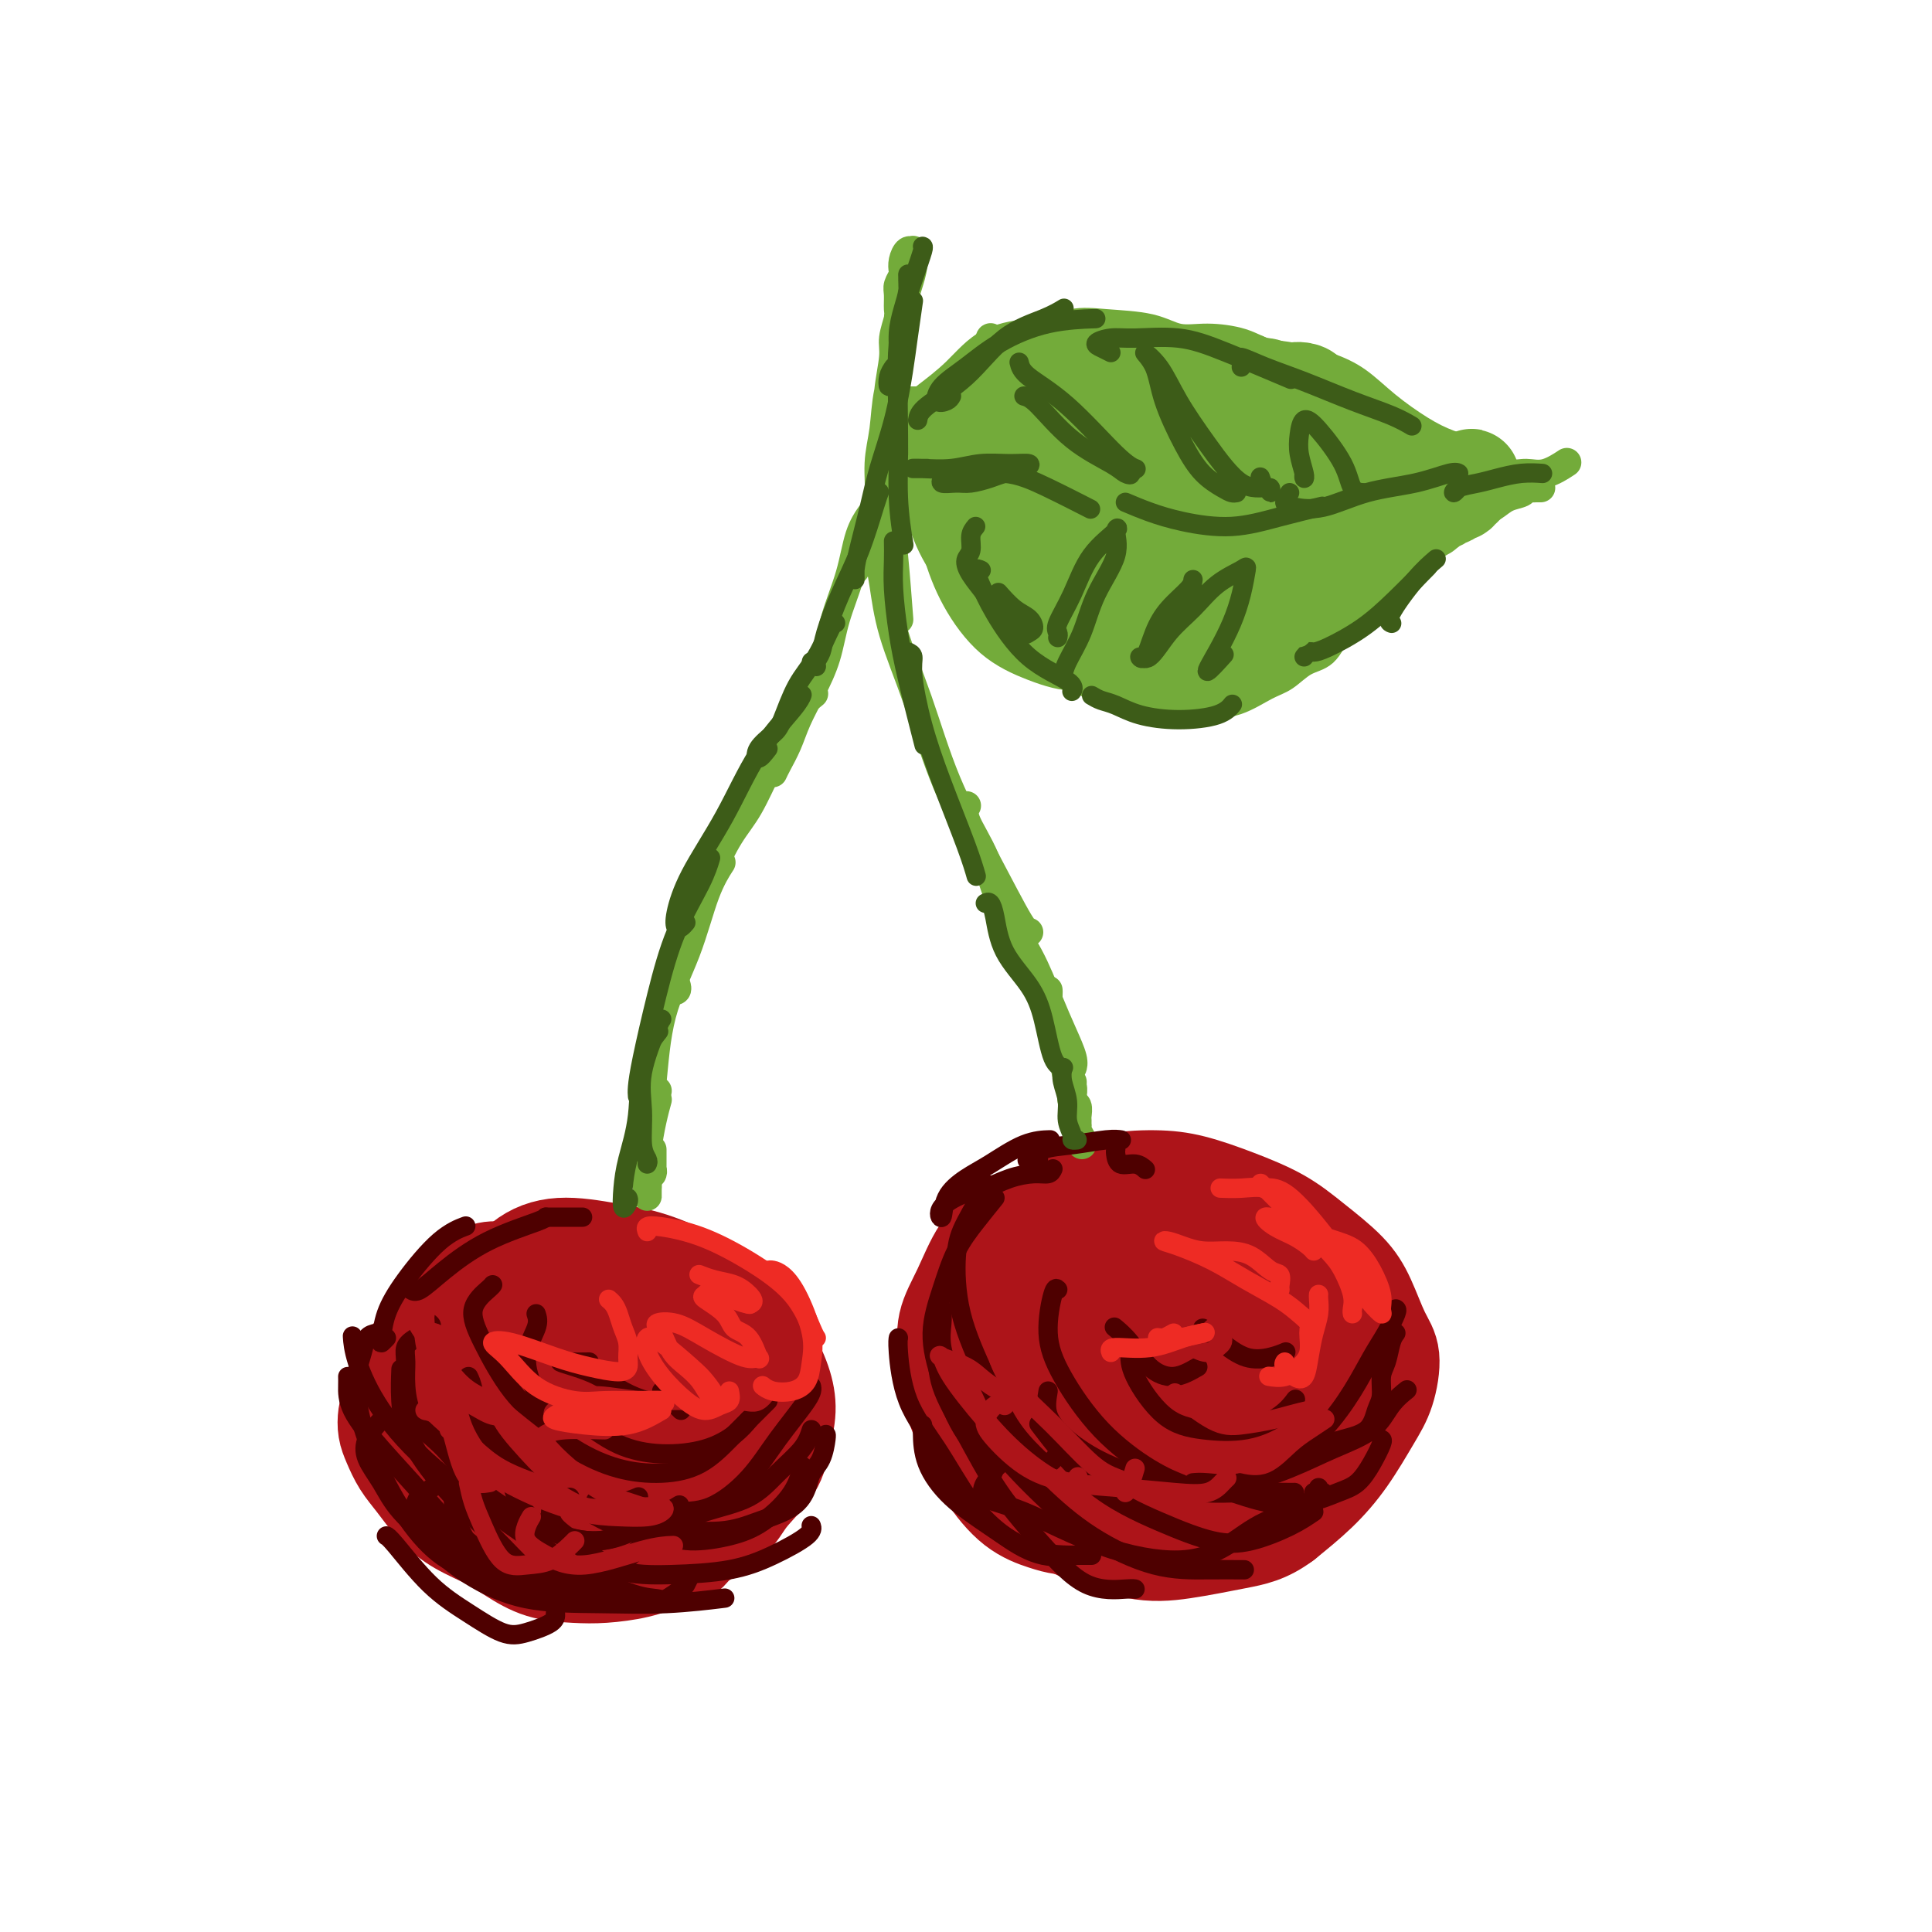 <svg viewBox='0 0 400 400' version='1.1' xmlns='http://www.w3.org/2000/svg' xmlns:xlink='http://www.w3.org/1999/xlink'><g fill='none' stroke='#AD1419' stroke-width='20' stroke-linecap='round' stroke-linejoin='round'><path d='M120,267c0.064,-0.332 0.129,-0.663 0,-1c-0.129,-0.337 -0.450,-0.679 -1,-1c-0.550,-0.321 -1.329,-0.622 -2,-1c-0.671,-0.378 -1.235,-0.835 -2,-1c-0.765,-0.165 -1.730,-0.039 -3,0c-1.270,0.039 -2.844,-0.010 -4,0c-1.156,0.010 -1.894,0.078 -3,0c-1.106,-0.078 -2.579,-0.303 -4,0c-1.421,0.303 -2.788,1.133 -4,2c-1.212,0.867 -2.269,1.771 -3,3c-0.731,1.229 -1.136,2.782 -2,4c-0.864,1.218 -2.185,2.101 -3,3c-0.815,0.899 -1.122,1.815 -2,3c-0.878,1.185 -2.327,2.638 -3,4c-0.673,1.362 -0.570,2.632 -1,4c-0.430,1.368 -1.392,2.834 -2,4c-0.608,1.166 -0.862,2.032 -1,3c-0.138,0.968 -0.159,2.036 0,3c0.159,0.964 0.497,1.822 1,3c0.503,1.178 1.169,2.675 2,4c0.831,1.325 1.827,2.479 3,4c1.173,1.521 2.523,3.409 4,5c1.477,1.591 3.079,2.885 5,4c1.921,1.115 4.160,2.051 6,3c1.840,0.949 3.281,1.912 5,3c1.719,1.088 3.715,2.300 6,3c2.285,0.700 4.860,0.889 7,1c2.140,0.111 3.845,0.145 6,0c2.155,-0.145 4.758,-0.470 7,-1c2.242,-0.530 4.121,-1.265 6,-2'/><path d='M138,323c5.002,-0.746 4.506,-1.611 6,-3c1.494,-1.389 4.979,-3.300 7,-5c2.021,-1.700 2.578,-3.187 4,-5c1.422,-1.813 3.708,-3.951 5,-6c1.292,-2.049 1.592,-4.010 2,-6c0.408,-1.990 0.926,-4.008 1,-6c0.074,-1.992 -0.297,-3.957 -1,-6c-0.703,-2.043 -1.739,-4.165 -3,-6c-1.261,-1.835 -2.748,-3.384 -4,-5c-1.252,-1.616 -2.268,-3.300 -4,-5c-1.732,-1.700 -4.181,-3.416 -7,-5c-2.819,-1.584 -6.010,-3.035 -9,-4c-2.990,-0.965 -5.779,-1.445 -9,-2c-3.221,-0.555 -6.873,-1.184 -10,-1c-3.127,0.184 -5.728,1.181 -8,3c-2.272,1.819 -4.215,4.459 -6,7c-1.785,2.541 -3.411,4.982 -5,7c-1.589,2.018 -3.139,3.612 -4,6c-0.861,2.388 -1.032,5.571 -1,8c0.032,2.429 0.268,4.104 1,7c0.732,2.896 1.960,7.012 4,10c2.040,2.988 4.890,4.849 8,7c3.110,2.151 6.479,4.592 10,6c3.521,1.408 7.195,1.783 11,1c3.805,-0.783 7.741,-2.725 11,-5c3.259,-2.275 5.842,-4.884 9,-8c3.158,-3.116 6.890,-6.738 9,-10c2.110,-3.262 2.596,-6.163 3,-9c0.404,-2.837 0.724,-5.610 0,-8c-0.724,-2.390 -2.493,-4.397 -5,-6c-2.507,-1.603 -5.754,-2.801 -9,-4'/><path d='M144,270c-4.405,-2.826 -8.418,-4.892 -13,-6c-4.582,-1.108 -9.732,-1.258 -14,-1c-4.268,0.258 -7.653,0.924 -10,3c-2.347,2.076 -3.657,5.562 -5,9c-1.343,3.438 -2.719,6.829 -3,10c-0.281,3.171 0.532,6.121 2,9c1.468,2.879 3.592,5.687 7,9c3.408,3.313 8.101,7.131 12,9c3.899,1.869 7.005,1.787 10,1c2.995,-0.787 5.877,-2.281 8,-5c2.123,-2.719 3.485,-6.663 5,-10c1.515,-3.337 3.184,-6.067 4,-9c0.816,-2.933 0.780,-6.070 0,-9c-0.780,-2.930 -2.305,-5.654 -5,-7c-2.695,-1.346 -6.560,-1.314 -11,-2c-4.440,-0.686 -9.455,-2.090 -14,-2c-4.545,0.090 -8.619,1.674 -11,4c-2.381,2.326 -3.070,5.394 -3,9c0.070,3.606 0.899,7.752 3,11c2.101,3.248 5.472,5.600 9,8c3.528,2.400 7.211,4.848 11,6c3.789,1.152 7.683,1.007 10,-1c2.317,-2.007 3.058,-5.874 4,-9c0.942,-3.126 2.086,-5.509 2,-8c-0.086,-2.491 -1.401,-5.090 -3,-7c-1.599,-1.910 -3.482,-3.130 -6,-4c-2.518,-0.870 -5.672,-1.391 -9,-2c-3.328,-0.609 -6.830,-1.308 -9,-1c-2.170,0.308 -3.007,1.621 -3,4c0.007,2.379 0.859,5.822 3,9c2.141,3.178 5.570,6.089 9,9'/><path d='M124,297c3.250,2.692 6.876,4.920 9,6c2.124,1.080 2.746,1.010 4,0c1.254,-1.010 3.140,-2.962 4,-5c0.860,-2.038 0.695,-4.163 1,-7c0.305,-2.837 1.080,-6.385 0,-9c-1.080,-2.615 -4.016,-4.298 -7,-6c-2.984,-1.702 -6.016,-3.422 -9,-4c-2.984,-0.578 -5.920,-0.012 -8,1c-2.080,1.012 -3.304,2.472 -3,5c0.304,2.528 2.137,6.126 4,9c1.863,2.874 3.757,5.025 6,7c2.243,1.975 4.836,3.774 7,5c2.164,1.226 3.901,1.878 5,1c1.099,-0.878 1.562,-3.287 2,-5c0.438,-1.713 0.853,-2.729 1,-5c0.147,-2.271 0.026,-5.796 -1,-8c-1.026,-2.204 -2.958,-3.088 -5,-4c-2.042,-0.912 -4.193,-1.852 -6,-2c-1.807,-0.148 -3.269,0.496 -4,2c-0.731,1.504 -0.732,3.867 0,6c0.732,2.133 2.196,4.036 4,6c1.804,1.964 3.947,3.990 5,5c1.053,1.010 1.015,1.003 1,1c-0.015,-0.003 -0.008,-0.001 0,0'/><path d='M234,308c0.063,0.215 0.125,0.429 0,1c-0.125,0.571 -0.438,1.498 -1,2c-0.562,0.502 -1.373,0.577 -2,1c-0.627,0.423 -1.072,1.193 -2,2c-0.928,0.807 -2.341,1.650 -4,2c-1.659,0.350 -3.563,0.207 -5,0c-1.437,-0.207 -2.406,-0.478 -4,-1c-1.594,-0.522 -3.814,-1.295 -6,-3c-2.186,-1.705 -4.339,-4.341 -6,-7c-1.661,-2.659 -2.829,-5.341 -4,-8c-1.171,-2.659 -2.345,-5.295 -3,-8c-0.655,-2.705 -0.792,-5.478 -1,-8c-0.208,-2.522 -0.489,-4.792 0,-7c0.489,-2.208 1.746,-4.353 3,-7c1.254,-2.647 2.504,-5.796 4,-8c1.496,-2.204 3.240,-3.465 6,-5c2.760,-1.535 6.538,-3.345 10,-5c3.462,-1.655 6.609,-3.154 10,-4c3.391,-0.846 7.026,-1.040 10,-1c2.974,0.040 5.285,0.312 8,1c2.715,0.688 5.832,1.791 9,3c3.168,1.209 6.385,2.525 9,4c2.615,1.475 4.628,3.108 7,5c2.372,1.892 5.103,4.042 7,6c1.897,1.958 2.960,3.724 4,6c1.040,2.276 2.058,5.061 3,7c0.942,1.939 1.808,3.031 2,5c0.192,1.969 -0.291,4.815 -1,7c-0.709,2.185 -1.644,3.709 -3,6c-1.356,2.291 -3.134,5.347 -5,8c-1.866,2.653 -3.819,4.901 -6,7c-2.181,2.099 -4.591,4.050 -7,6'/><path d='M266,315c-3.728,2.808 -6.547,3.330 -10,4c-3.453,0.670 -7.539,1.490 -11,2c-3.461,0.510 -6.297,0.712 -10,0c-3.703,-0.712 -8.273,-2.338 -12,-4c-3.727,-1.662 -6.611,-3.361 -9,-6c-2.389,-2.639 -4.283,-6.218 -6,-10c-1.717,-3.782 -3.255,-7.766 -4,-12c-0.745,-4.234 -0.695,-8.720 0,-13c0.695,-4.280 2.037,-8.356 5,-12c2.963,-3.644 7.549,-6.855 13,-9c5.451,-2.145 11.768,-3.224 18,-3c6.232,0.224 12.381,1.753 17,3c4.619,1.247 7.708,2.214 10,4c2.292,1.786 3.785,4.393 5,7c1.215,2.607 2.151,5.215 3,8c0.849,2.785 1.611,5.748 2,9c0.389,3.252 0.403,6.793 0,10c-0.403,3.207 -1.225,6.078 -3,9c-1.775,2.922 -4.503,5.894 -7,8c-2.497,2.106 -4.764,3.347 -8,4c-3.236,0.653 -7.442,0.717 -12,0c-4.558,-0.717 -9.467,-2.216 -14,-5c-4.533,-2.784 -8.690,-6.852 -12,-11c-3.310,-4.148 -5.774,-8.375 -7,-13c-1.226,-4.625 -1.215,-9.648 0,-13c1.215,-3.352 3.633,-5.034 8,-7c4.367,-1.966 10.684,-4.215 17,-5c6.316,-0.785 12.631,-0.107 18,2c5.369,2.107 9.792,5.644 12,9c2.208,3.356 2.202,6.530 2,10c-0.202,3.470 -0.601,7.235 -1,11'/><path d='M270,292c-0.636,4.722 -2.726,6.026 -5,8c-2.274,1.974 -4.734,4.617 -8,6c-3.266,1.383 -7.340,1.507 -12,1c-4.660,-0.507 -9.907,-1.645 -15,-4c-5.093,-2.355 -10.031,-5.927 -13,-10c-2.969,-4.073 -3.967,-8.646 -3,-12c0.967,-3.354 3.900,-5.490 8,-7c4.100,-1.510 9.367,-2.394 15,-3c5.633,-0.606 11.633,-0.933 16,0c4.367,0.933 7.100,3.127 9,5c1.900,1.873 2.967,3.424 3,6c0.033,2.576 -0.966,6.175 -2,9c-1.034,2.825 -2.101,4.876 -4,7c-1.899,2.124 -4.629,4.322 -8,5c-3.371,0.678 -7.383,-0.163 -12,-2c-4.617,-1.837 -9.841,-4.670 -13,-8c-3.159,-3.330 -4.254,-7.158 -4,-10c0.254,-2.842 1.858,-4.698 5,-6c3.142,-1.302 7.824,-2.048 12,-3c4.176,-0.952 7.847,-2.108 11,-2c3.153,0.108 5.788,1.480 7,3c1.212,1.520 1.000,3.188 1,5c0.000,1.812 0.213,3.769 0,6c-0.213,2.231 -0.852,4.736 -2,6c-1.148,1.264 -2.807,1.288 -5,1c-2.193,-0.288 -4.922,-0.888 -8,-3c-3.078,-2.112 -6.507,-5.737 -9,-9c-2.493,-3.263 -4.050,-6.163 -4,-8c0.050,-1.837 1.706,-2.610 4,-3c2.294,-0.390 5.227,-0.397 8,0c2.773,0.397 5.387,1.199 8,2'/><path d='M250,272c3.301,0.895 3.554,2.134 4,4c0.446,1.866 1.085,4.359 1,6c-0.085,1.641 -0.892,2.430 -2,3c-1.108,0.570 -2.515,0.920 -4,1c-1.485,0.080 -3.046,-0.110 -5,-1c-1.954,-0.890 -4.301,-2.479 -6,-4c-1.699,-1.521 -2.749,-2.973 -3,-4c-0.251,-1.027 0.299,-1.628 2,-2c1.701,-0.372 4.553,-0.514 7,0c2.447,0.514 4.489,1.682 6,3c1.511,1.318 2.492,2.784 3,4c0.508,1.216 0.542,2.182 0,3c-0.542,0.818 -1.661,1.487 -3,2c-1.339,0.513 -2.899,0.869 -4,1c-1.101,0.131 -1.743,0.037 -2,0c-0.257,-0.037 -0.128,-0.019 0,0'/></g>
<g fill='none' stroke='#73AB3A' stroke-width='6' stroke-linecap='round' stroke-linejoin='round'><path d='M134,242c0.000,0.330 0.000,0.660 0,1c-0.000,0.340 -0.000,0.691 0,1c0.000,0.309 0.000,0.575 0,1c-0.000,0.425 -0.001,1.008 0,1c0.001,-0.008 0.003,-0.605 0,-1c-0.003,-0.395 -0.011,-0.586 0,-1c0.011,-0.414 0.042,-1.050 0,-2c-0.042,-0.950 -0.155,-2.213 0,-4c0.155,-1.787 0.580,-4.096 1,-6c0.420,-1.904 0.834,-3.401 1,-4c0.166,-0.599 0.083,-0.299 0,0'/><path d='M134,243c0.000,0.727 0.000,1.453 0,2c-0.000,0.547 -0.000,0.914 0,1c0.000,0.086 0.000,-0.109 0,0c-0.000,0.109 -0.000,0.521 0,1c0.000,0.479 0.000,1.024 0,1c-0.000,-0.024 -0.001,-0.618 0,-1c0.001,-0.382 0.003,-0.553 0,-1c-0.003,-0.447 -0.011,-1.171 0,-2c0.011,-0.829 0.042,-1.764 0,-3c-0.042,-1.236 -0.155,-2.775 0,-5c0.155,-2.225 0.580,-5.138 1,-7c0.420,-1.862 0.834,-2.675 1,-3c0.166,-0.325 0.083,-0.163 0,0'/><path d='M135,238c-0.000,0.727 -0.000,1.453 0,2c0.000,0.547 0.001,0.914 0,1c-0.001,0.086 -0.004,-0.109 0,0c0.004,0.109 0.015,0.524 0,1c-0.015,0.476 -0.057,1.015 0,1c0.057,-0.015 0.214,-0.583 0,-1c-0.214,-0.417 -0.800,-0.683 -1,-1c-0.200,-0.317 -0.014,-0.687 0,-2c0.014,-1.313 -0.146,-3.571 0,-6c0.146,-2.429 0.596,-5.030 1,-9c0.404,-3.970 0.760,-9.310 2,-14c1.240,-4.690 3.363,-8.731 5,-13c1.637,-4.269 2.787,-8.765 4,-12c1.213,-3.235 2.489,-5.210 3,-6c0.511,-0.790 0.255,-0.395 0,0'/><path d='M140,204c0.116,0.399 0.232,0.797 0,1c-0.232,0.203 -0.813,0.210 -1,0c-0.187,-0.210 0.021,-0.636 0,-1c-0.021,-0.364 -0.271,-0.666 0,-2c0.271,-1.334 1.061,-3.700 2,-6c0.939,-2.300 2.025,-4.532 3,-7c0.975,-2.468 1.837,-5.170 3,-8c1.163,-2.830 2.627,-5.789 4,-8c1.373,-2.211 2.656,-3.675 4,-6c1.344,-2.325 2.750,-5.510 4,-8c1.250,-2.490 2.345,-4.286 3,-6c0.655,-1.714 0.869,-3.346 2,-5c1.131,-1.654 3.180,-3.330 4,-4c0.820,-0.670 0.410,-0.335 0,0'/><path d='M160,160c0.238,-0.507 0.476,-1.014 1,-2c0.524,-0.986 1.332,-2.451 2,-4c0.668,-1.549 1.194,-3.180 2,-5c0.806,-1.820 1.892,-3.827 3,-6c1.108,-2.173 2.238,-4.513 3,-7c0.762,-2.487 1.157,-5.122 2,-8c0.843,-2.878 2.133,-5.998 3,-9c0.867,-3.002 1.310,-5.885 2,-8c0.690,-2.115 1.626,-3.461 2,-4c0.374,-0.539 0.187,-0.269 0,0'/><path d='M177,118c-0.277,-0.438 -0.554,-0.876 0,-2c0.554,-1.124 1.940,-2.934 3,-5c1.060,-2.066 1.794,-4.388 2,-7c0.206,-2.612 -0.117,-5.514 0,-8c0.117,-2.486 0.676,-4.556 1,-7c0.324,-2.444 0.415,-5.262 1,-8c0.585,-2.738 1.663,-5.397 2,-8c0.337,-2.603 -0.068,-5.150 0,-7c0.068,-1.850 0.607,-3.003 1,-4c0.393,-0.997 0.638,-1.838 1,-3c0.362,-1.162 0.839,-2.645 1,-4c0.161,-1.355 0.004,-2.580 0,-3c-0.004,-0.420 0.143,-0.033 0,0c-0.143,0.033 -0.578,-0.286 -1,0c-0.422,0.286 -0.831,1.178 -1,2c-0.169,0.822 -0.098,1.575 0,2c0.098,0.425 0.224,0.521 0,1c-0.224,0.479 -0.796,1.342 -1,2c-0.204,0.658 -0.040,1.110 0,2c0.040,0.890 -0.046,2.218 0,3c0.046,0.782 0.222,1.020 0,2c-0.222,0.980 -0.844,2.703 -1,4c-0.156,1.297 0.154,2.167 0,4c-0.154,1.833 -0.770,4.629 -1,7c-0.230,2.371 -0.072,4.319 0,7c0.072,2.681 0.058,6.097 0,9c-0.058,2.903 -0.160,5.294 0,8c0.160,2.706 0.582,5.729 1,10c0.418,4.271 0.834,9.792 1,12c0.166,2.208 0.083,1.104 0,0'/><path d='M182,112c-0.084,0.808 -0.168,1.615 0,3c0.168,1.385 0.587,3.346 1,6c0.413,2.654 0.821,6.001 2,10c1.179,3.999 3.129,8.651 5,14c1.871,5.349 3.664,11.395 6,17c2.336,5.605 5.214,10.771 8,16c2.786,5.229 5.481,10.523 7,13c1.519,2.477 1.863,2.136 2,2c0.137,-0.136 0.069,-0.068 0,0'/><path d='M200,167c0.098,-0.171 0.196,-0.342 0,0c-0.196,0.342 -0.685,1.198 0,3c0.685,1.802 2.543,4.550 4,8c1.457,3.450 2.513,7.603 4,11c1.487,3.397 3.404,6.038 5,9c1.596,2.962 2.873,6.244 4,9c1.127,2.756 2.106,4.986 3,7c0.894,2.014 1.702,3.811 2,5c0.298,1.189 0.085,1.768 0,2c-0.085,0.232 -0.043,0.116 0,0'/><path d='M217,205c0.016,0.202 0.031,0.404 0,1c-0.031,0.596 -0.110,1.587 0,3c0.110,1.413 0.408,3.247 1,5c0.592,1.753 1.479,3.426 2,5c0.521,1.574 0.675,3.049 1,4c0.325,0.951 0.819,1.379 1,2c0.181,0.621 0.049,1.434 0,2c-0.049,0.566 -0.013,0.883 0,1c0.013,0.117 0.004,0.033 0,0c-0.004,-0.033 -0.002,-0.017 0,0'/><path d='M222,224c-0.008,0.366 -0.016,0.732 0,1c0.016,0.268 0.057,0.439 0,1c-0.057,0.561 -0.211,1.513 0,2c0.211,0.487 0.789,0.508 1,1c0.211,0.492 0.056,1.454 0,2c-0.056,0.546 -0.011,0.675 0,1c0.011,0.325 -0.011,0.847 0,1c0.011,0.153 0.055,-0.064 0,0c-0.055,0.064 -0.211,0.409 0,1c0.211,0.591 0.788,1.428 1,2c0.212,0.572 0.061,0.878 0,1c-0.061,0.122 -0.030,0.061 0,0'/><path d='M188,86c0.332,0.195 0.664,0.389 1,0c0.336,-0.389 0.676,-1.362 1,-2c0.324,-0.638 0.631,-0.942 2,-2c1.369,-1.058 3.800,-2.871 6,-5c2.200,-2.129 4.169,-4.573 7,-6c2.831,-1.427 6.523,-1.836 8,-2c1.477,-0.164 0.738,-0.082 0,0'/><path d='M198,81c-0.080,-0.353 -0.159,-0.705 0,-1c0.159,-0.295 0.558,-0.531 1,-1c0.442,-0.469 0.928,-1.170 2,-2c1.072,-0.830 2.729,-1.790 5,-3c2.271,-1.210 5.155,-2.670 8,-4c2.845,-1.330 5.651,-2.529 8,-3c2.349,-0.471 4.242,-0.215 7,0c2.758,0.215 6.382,0.390 9,1c2.618,0.610 4.231,1.654 6,2c1.769,0.346 3.693,-0.007 6,0c2.307,0.007 4.997,0.373 7,1c2.003,0.627 3.320,1.513 5,2c1.680,0.487 3.722,0.574 6,1c2.278,0.426 4.792,1.192 7,2c2.208,0.808 4.110,1.659 6,3c1.890,1.341 3.769,3.174 6,5c2.231,1.826 4.813,3.646 7,5c2.187,1.354 3.978,2.243 6,3c2.022,0.757 4.276,1.382 6,2c1.724,0.618 2.918,1.230 4,2c1.082,0.770 2.052,1.698 3,2c0.948,0.302 1.873,-0.022 3,0c1.127,0.022 2.457,0.391 4,0c1.543,-0.391 3.298,-1.540 4,-2c0.702,-0.460 0.351,-0.230 0,0'/><path d='M319,101c-0.337,-0.007 -0.674,-0.014 -1,0c-0.326,0.014 -0.642,0.048 -1,0c-0.358,-0.048 -0.758,-0.179 -1,0c-0.242,0.179 -0.325,0.669 -1,1c-0.675,0.331 -1.940,0.504 -3,1c-1.060,0.496 -1.914,1.316 -3,2c-1.086,0.684 -2.402,1.232 -4,2c-1.598,0.768 -3.477,1.757 -5,3c-1.523,1.243 -2.690,2.740 -4,4c-1.310,1.260 -2.761,2.284 -4,3c-1.239,0.716 -2.264,1.124 -3,2c-0.736,0.876 -1.182,2.220 -2,3c-0.818,0.780 -2.007,0.995 -3,2c-0.993,1.005 -1.791,2.801 -3,4c-1.209,1.199 -2.828,1.800 -4,3c-1.172,1.200 -1.897,2.997 -3,4c-1.103,1.003 -2.583,1.210 -4,2c-1.417,0.790 -2.771,2.164 -4,3c-1.229,0.836 -2.333,1.135 -4,2c-1.667,0.865 -3.899,2.294 -6,3c-2.101,0.706 -4.073,0.687 -6,1c-1.927,0.313 -3.809,0.958 -6,1c-2.191,0.042 -4.692,-0.518 -7,-1c-2.308,-0.482 -4.422,-0.887 -7,-2c-2.578,-1.113 -5.619,-2.934 -8,-5c-2.381,-2.066 -4.102,-4.379 -6,-7c-1.898,-2.621 -3.972,-5.552 -5,-9c-1.028,-3.448 -1.008,-7.414 -1,-9c0.008,-1.586 0.004,-0.793 0,0'/><path d='M199,84c-0.450,0.205 -0.900,0.411 -1,1c-0.100,0.589 0.150,1.562 0,2c-0.150,0.438 -0.700,0.343 -1,1c-0.300,0.657 -0.350,2.067 0,4c0.350,1.933 1.099,4.388 2,7c0.901,2.612 1.953,5.381 4,9c2.047,3.619 5.090,8.090 7,10c1.910,1.910 2.689,1.260 3,1c0.311,-0.260 0.156,-0.130 0,0'/><path d='M193,92c0.103,0.654 0.205,1.308 0,2c-0.205,0.692 -0.719,1.423 -1,3c-0.281,1.577 -0.329,4.001 0,7c0.329,2.999 1.036,6.575 2,10c0.964,3.425 2.184,6.701 4,10c1.816,3.299 4.228,6.621 7,9c2.772,2.379 5.906,3.814 9,5c3.094,1.186 6.149,2.122 9,2c2.851,-0.122 5.498,-1.302 7,-2c1.502,-0.698 1.858,-0.914 2,-1c0.142,-0.086 0.071,-0.043 0,0'/><path d='M191,94c-0.362,1.234 -0.724,2.469 -1,4c-0.276,1.531 -0.466,3.359 0,6c0.466,2.641 1.587,6.095 3,9c1.413,2.905 3.117,5.263 5,8c1.883,2.737 3.944,5.855 6,8c2.056,2.145 4.107,3.317 6,4c1.893,0.683 3.627,0.876 5,1c1.373,0.124 2.384,0.179 3,0c0.616,-0.179 0.837,-0.591 1,-1c0.163,-0.409 0.268,-0.814 0,-1c-0.268,-0.186 -0.910,-0.154 -2,-1c-1.090,-0.846 -2.627,-2.572 -4,-4c-1.373,-1.428 -2.583,-2.558 -4,-4c-1.417,-1.442 -3.043,-3.196 -5,-5c-1.957,-1.804 -4.247,-3.659 -6,-6c-1.753,-2.341 -2.971,-5.167 -4,-8c-1.029,-2.833 -1.869,-5.673 -2,-8c-0.131,-2.327 0.448,-4.142 1,-6c0.552,-1.858 1.077,-3.758 2,-5c0.923,-1.242 2.243,-1.826 3,-2c0.757,-0.174 0.949,0.061 1,0c0.051,-0.061 -0.041,-0.419 0,0c0.041,0.419 0.215,1.615 0,4c-0.215,2.385 -0.819,5.957 -1,9c-0.181,3.043 0.059,5.555 0,9c-0.059,3.445 -0.419,7.823 0,11c0.419,3.177 1.615,5.152 2,6c0.385,0.848 -0.041,0.567 0,0c0.041,-0.567 0.550,-1.422 1,-2c0.450,-0.578 0.843,-0.879 1,-2c0.157,-1.121 0.079,-3.060 0,-5'/><path d='M202,113c0.279,-2.773 -0.022,-5.205 0,-8c0.022,-2.795 0.368,-5.954 0,-9c-0.368,-3.046 -1.450,-5.978 -2,-8c-0.550,-2.022 -0.567,-3.132 -1,-4c-0.433,-0.868 -1.283,-1.492 -2,-1c-0.717,0.492 -1.303,2.100 -2,3c-0.697,0.900 -1.505,1.091 -2,2c-0.495,0.909 -0.676,2.536 -1,4c-0.324,1.464 -0.791,2.765 -1,4c-0.209,1.235 -0.161,2.403 0,3c0.161,0.597 0.435,0.624 1,0c0.565,-0.624 1.421,-1.897 2,-3c0.579,-1.103 0.880,-2.036 1,-3c0.120,-0.964 0.057,-1.960 0,-3c-0.057,-1.040 -0.109,-2.125 0,-3c0.109,-0.875 0.380,-1.540 0,-2c-0.380,-0.460 -1.411,-0.714 -2,-1c-0.589,-0.286 -0.737,-0.602 -1,0c-0.263,0.602 -0.642,2.123 -1,3c-0.358,0.877 -0.696,1.109 -1,2c-0.304,0.891 -0.575,2.439 -1,3c-0.425,0.561 -1.005,0.134 -1,0c0.005,-0.134 0.593,0.024 1,0c0.407,-0.024 0.632,-0.231 1,-1c0.368,-0.769 0.879,-2.101 1,-3c0.121,-0.899 -0.148,-1.365 0,-2c0.148,-0.635 0.714,-1.438 1,-2c0.286,-0.562 0.293,-0.883 0,-1c-0.293,-0.117 -0.887,-0.032 -1,0c-0.113,0.032 0.253,0.009 0,0c-0.253,-0.009 -1.127,-0.005 -2,0'/><path d='M189,83c-0.649,0.391 -0.771,1.870 -1,3c-0.229,1.130 -0.566,1.911 -1,3c-0.434,1.089 -0.964,2.486 -1,3c-0.036,0.514 0.423,0.145 1,0c0.577,-0.145 1.272,-0.067 2,-1c0.728,-0.933 1.487,-2.879 2,-4c0.513,-1.121 0.778,-1.419 1,-2c0.222,-0.581 0.399,-1.446 1,-2c0.601,-0.554 1.625,-0.798 2,-1c0.375,-0.202 0.101,-0.364 0,0c-0.101,0.364 -0.028,1.252 0,3c0.028,1.748 0.013,4.356 0,7c-0.013,2.644 -0.022,5.323 0,7c0.022,1.677 0.074,2.353 0,3c-0.074,0.647 -0.276,1.266 0,1c0.276,-0.266 1.030,-1.418 2,-3c0.970,-1.582 2.156,-3.593 3,-6c0.844,-2.407 1.347,-5.209 2,-8c0.653,-2.791 1.456,-5.571 2,-8c0.544,-2.429 0.830,-4.506 1,-6c0.170,-1.494 0.226,-2.404 0,-2c-0.226,0.404 -0.732,2.123 -1,4c-0.268,1.877 -0.296,3.913 -1,6c-0.704,2.087 -2.082,4.224 -3,7c-0.918,2.776 -1.374,6.189 -2,10c-0.626,3.811 -1.421,8.018 -2,11c-0.579,2.982 -0.942,4.738 -1,6c-0.058,1.262 0.191,2.029 1,2c0.809,-0.029 2.179,-0.854 3,-2c0.821,-1.146 1.092,-2.613 2,-5c0.908,-2.387 2.454,-5.693 4,-9'/><path d='M205,100c1.648,-3.947 2.766,-6.816 4,-10c1.234,-3.184 2.582,-6.683 4,-9c1.418,-2.317 2.906,-3.450 3,-3c0.094,0.450 -1.204,2.484 -2,5c-0.796,2.516 -1.088,5.514 -2,9c-0.912,3.486 -2.444,7.458 -4,12c-1.556,4.542 -3.138,9.653 -4,14c-0.862,4.347 -1.005,7.930 -1,9c0.005,1.070 0.156,-0.374 1,-2c0.844,-1.626 2.379,-3.435 4,-6c1.621,-2.565 3.328,-5.887 5,-9c1.672,-3.113 3.308,-6.018 5,-10c1.692,-3.982 3.439,-9.042 5,-13c1.561,-3.958 2.934,-6.814 4,-8c1.066,-1.186 1.823,-0.701 2,0c0.177,0.701 -0.228,1.618 -1,4c-0.772,2.382 -1.912,6.231 -3,10c-1.088,3.769 -2.124,7.460 -4,13c-1.876,5.540 -4.592,12.929 -6,17c-1.408,4.071 -1.508,4.823 -1,5c0.508,0.177 1.624,-0.220 3,-2c1.376,-1.780 3.013,-4.942 5,-8c1.987,-3.058 4.325,-6.013 6,-9c1.675,-2.987 2.686,-6.007 4,-8c1.314,-1.993 2.931,-2.960 3,-2c0.069,0.960 -1.409,3.846 -2,5c-0.591,1.154 -0.296,0.577 0,0'/></g>
<g fill='none' stroke='#73AB3A' stroke-width='20' stroke-linecap='round' stroke-linejoin='round'><path d='M231,92c-1.139,-1.871 -2.278,-3.741 -4,-5c-1.722,-1.259 -4.027,-1.905 -5,-2c-0.973,-0.095 -0.614,0.363 -1,2c-0.386,1.637 -1.517,4.453 -2,8c-0.483,3.547 -0.316,7.824 0,12c0.316,4.176 0.783,8.249 2,11c1.217,2.751 3.183,4.179 5,5c1.817,0.821 3.484,1.035 5,0c1.516,-1.035 2.879,-3.320 4,-6c1.121,-2.680 1.998,-5.756 3,-9c1.002,-3.244 2.128,-6.655 2,-10c-0.128,-3.345 -1.511,-6.624 -3,-10c-1.489,-3.376 -3.085,-6.850 -5,-9c-1.915,-2.150 -4.148,-2.976 -6,-3c-1.852,-0.024 -3.323,0.755 -5,3c-1.677,2.245 -3.562,5.956 -5,10c-1.438,4.044 -2.430,8.420 -3,13c-0.570,4.580 -0.717,9.362 0,13c0.717,3.638 2.300,6.132 4,8c1.700,1.868 3.517,3.112 6,3c2.483,-0.112 5.632,-1.578 8,-3c2.368,-1.422 3.957,-2.798 6,-5c2.043,-2.202 4.542,-5.230 6,-8c1.458,-2.770 1.876,-5.283 2,-8c0.124,-2.717 -0.045,-5.639 -1,-9c-0.955,-3.361 -2.697,-7.162 -5,-10c-2.303,-2.838 -5.169,-4.711 -8,-6c-2.831,-1.289 -5.629,-1.992 -8,-1c-2.371,0.992 -4.316,3.678 -6,7c-1.684,3.322 -3.107,7.279 -4,12c-0.893,4.721 -1.255,10.206 -1,15c0.255,4.794 1.128,8.897 2,13'/><path d='M214,123c1.083,5.573 3.292,5.505 5,6c1.708,0.495 2.916,1.554 5,1c2.084,-0.554 5.046,-2.720 7,-5c1.954,-2.280 2.901,-4.675 4,-6c1.099,-1.325 2.350,-1.580 3,-2c0.650,-0.420 0.698,-1.005 0,-1c-0.698,0.005 -2.142,0.600 -3,1c-0.858,0.400 -1.129,0.606 -2,1c-0.871,0.394 -2.343,0.976 -4,2c-1.657,1.024 -3.500,2.489 -5,3c-1.500,0.511 -2.656,0.068 -4,0c-1.344,-0.068 -2.874,0.237 -4,0c-1.126,-0.237 -1.846,-1.018 -3,-2c-1.154,-0.982 -2.741,-2.165 -4,-4c-1.259,-1.835 -2.192,-4.321 -3,-7c-0.808,-2.679 -1.493,-5.550 -2,-8c-0.507,-2.450 -0.835,-4.479 -1,-6c-0.165,-1.521 -0.165,-2.534 0,-3c0.165,-0.466 0.496,-0.384 1,-1c0.504,-0.616 1.182,-1.930 2,-3c0.818,-1.070 1.777,-1.894 3,-3c1.223,-1.106 2.709,-2.492 4,-3c1.291,-0.508 2.387,-0.136 3,0c0.613,0.136 0.741,0.037 1,0c0.259,-0.037 0.647,-0.013 1,0c0.353,0.013 0.672,0.015 1,0c0.328,-0.015 0.665,-0.045 1,0c0.335,0.045 0.667,0.167 1,0c0.333,-0.167 0.667,-0.622 1,-1c0.333,-0.378 0.667,-0.679 1,-1c0.333,-0.321 0.667,-0.660 1,-1'/><path d='M224,80c2.120,-0.403 1.919,0.088 2,0c0.081,-0.088 0.443,-0.756 1,-1c0.557,-0.244 1.308,-0.065 2,0c0.692,0.065 1.325,0.018 2,0c0.675,-0.018 1.392,-0.005 2,0c0.608,0.005 1.106,0.001 2,0c0.894,-0.001 2.183,0.001 3,0c0.817,-0.001 1.163,-0.004 2,0c0.837,0.004 2.165,0.015 3,0c0.835,-0.015 1.179,-0.058 2,0c0.821,0.058 2.121,0.215 3,0c0.879,-0.215 1.339,-0.804 2,-1c0.661,-0.196 1.524,-0.001 2,0c0.476,0.001 0.564,-0.192 1,0c0.436,0.192 1.219,0.768 2,1c0.781,0.232 1.560,0.119 2,0c0.440,-0.119 0.543,-0.243 1,0c0.457,0.243 1.270,0.852 2,1c0.730,0.148 1.376,-0.167 2,0c0.624,0.167 1.225,0.815 2,1c0.775,0.185 1.724,-0.092 2,0c0.276,0.092 -0.120,0.555 0,1c0.120,0.445 0.756,0.874 1,1c0.244,0.126 0.097,-0.050 0,0c-0.097,0.050 -0.143,0.326 -1,1c-0.857,0.674 -2.525,1.747 -4,3c-1.475,1.253 -2.756,2.686 -4,4c-1.244,1.314 -2.450,2.508 -4,4c-1.550,1.492 -3.443,3.284 -5,5c-1.557,1.716 -2.779,3.358 -4,5'/><path d='M245,105c-3.597,4.341 -2.089,3.192 -2,4c0.089,0.808 -1.241,3.572 -2,5c-0.759,1.428 -0.948,1.519 -1,2c-0.052,0.481 0.032,1.351 0,2c-0.032,0.649 -0.179,1.077 0,2c0.179,0.923 0.685,2.342 1,3c0.315,0.658 0.440,0.554 1,1c0.560,0.446 1.556,1.440 2,2c0.444,0.560 0.337,0.685 1,1c0.663,0.315 2.095,0.821 3,1c0.905,0.179 1.282,0.032 2,0c0.718,-0.032 1.778,0.052 3,0c1.222,-0.052 2.605,-0.238 4,-1c1.395,-0.762 2.803,-2.099 4,-3c1.197,-0.901 2.183,-1.365 3,-2c0.817,-0.635 1.464,-1.441 2,-2c0.536,-0.559 0.959,-0.869 1,-1c0.041,-0.131 -0.300,-0.081 -1,0c-0.700,0.081 -1.758,0.194 -3,1c-1.242,0.806 -2.667,2.307 -4,3c-1.333,0.693 -2.573,0.580 -4,1c-1.427,0.420 -3.040,1.373 -5,2c-1.960,0.627 -4.266,0.926 -6,1c-1.734,0.074 -2.896,-0.079 -4,0c-1.104,0.079 -2.149,0.389 -3,1c-0.851,0.611 -1.507,1.523 -2,2c-0.493,0.477 -0.823,0.520 -1,1c-0.177,0.480 -0.202,1.399 0,2c0.202,0.601 0.629,0.886 1,1c0.371,0.114 0.685,0.057 1,0'/><path d='M236,134c0.203,1.377 1.212,1.820 2,2c0.788,0.180 1.355,0.097 2,0c0.645,-0.097 1.369,-0.209 2,0c0.631,0.209 1.169,0.739 2,1c0.831,0.261 1.954,0.254 3,0c1.046,-0.254 2.014,-0.754 3,-1c0.986,-0.246 1.989,-0.239 3,-1c1.011,-0.761 2.028,-2.291 3,-3c0.972,-0.709 1.898,-0.598 3,-1c1.102,-0.402 2.378,-1.319 3,-2c0.622,-0.681 0.589,-1.126 1,-2c0.411,-0.874 1.265,-2.176 2,-3c0.735,-0.824 1.352,-1.169 2,-2c0.648,-0.831 1.328,-2.147 2,-3c0.672,-0.853 1.336,-1.245 2,-2c0.664,-0.755 1.330,-1.875 2,-3c0.670,-1.125 1.346,-2.254 2,-3c0.654,-0.746 1.287,-1.110 2,-2c0.713,-0.890 1.507,-2.308 2,-3c0.493,-0.692 0.684,-0.660 1,-1c0.316,-0.340 0.755,-1.053 1,-1c0.245,0.053 0.295,0.873 0,1c-0.295,0.127 -0.935,-0.438 -1,0c-0.065,0.438 0.444,1.880 0,3c-0.444,1.120 -1.841,1.919 -3,3c-1.159,1.081 -2.081,2.445 -3,4c-0.919,1.555 -1.834,3.301 -3,5c-1.166,1.699 -2.583,3.349 -4,5'/><path d='M267,125c-2.314,4.037 -1.100,3.628 -1,4c0.100,0.372 -0.914,1.523 -1,2c-0.086,0.477 0.757,0.280 1,0c0.243,-0.280 -0.115,-0.643 0,-1c0.115,-0.357 0.704,-0.707 1,-1c0.296,-0.293 0.298,-0.528 1,-1c0.702,-0.472 2.102,-1.180 3,-2c0.898,-0.820 1.293,-1.752 2,-3c0.707,-1.248 1.725,-2.810 3,-4c1.275,-1.190 2.808,-2.006 4,-3c1.192,-0.994 2.045,-2.164 3,-3c0.955,-0.836 2.014,-1.337 3,-2c0.986,-0.663 1.900,-1.488 3,-2c1.100,-0.512 2.385,-0.710 3,-1c0.615,-0.290 0.560,-0.670 1,-1c0.440,-0.330 1.375,-0.609 2,-1c0.625,-0.391 0.941,-0.893 1,-1c0.059,-0.107 -0.139,0.183 0,0c0.139,-0.183 0.614,-0.838 1,-1c0.386,-0.162 0.681,0.168 1,0c0.319,-0.168 0.660,-0.833 1,-1c0.340,-0.167 0.678,0.166 1,0c0.322,-0.166 0.627,-0.829 1,-1c0.373,-0.171 0.816,0.150 1,0c0.184,-0.150 0.111,-0.772 0,-1c-0.111,-0.228 -0.261,-0.061 0,0c0.261,0.061 0.932,0.018 1,0c0.068,-0.018 -0.466,-0.009 -1,0'/><path d='M302,101c5.506,-4.328 1.271,-1.148 -1,0c-2.271,1.148 -2.578,0.264 -3,0c-0.422,-0.264 -0.959,0.091 -2,0c-1.041,-0.091 -2.587,-0.628 -4,-1c-1.413,-0.372 -2.695,-0.581 -4,-1c-1.305,-0.419 -2.633,-1.050 -4,-2c-1.367,-0.950 -2.772,-2.219 -4,-3c-1.228,-0.781 -2.278,-1.074 -3,-2c-0.722,-0.926 -1.115,-2.484 -2,-4c-0.885,-1.516 -2.261,-2.990 -3,-4c-0.739,-1.010 -0.839,-1.557 -1,-2c-0.161,-0.443 -0.381,-0.784 -1,-1c-0.619,-0.216 -1.636,-0.308 -2,0c-0.364,0.308 -0.075,1.017 0,2c0.075,0.983 -0.064,2.240 0,3c0.064,0.760 0.332,1.023 1,2c0.668,0.977 1.738,2.669 2,4c0.262,1.331 -0.284,2.299 0,3c0.284,0.701 1.396,1.133 2,2c0.604,0.867 0.699,2.170 1,3c0.301,0.830 0.807,1.189 1,2c0.193,0.811 0.074,2.076 0,3c-0.074,0.924 -0.102,1.506 0,2c0.102,0.494 0.334,0.898 0,1c-0.334,0.102 -1.234,-0.099 -2,0c-0.766,0.099 -1.399,0.499 -2,0c-0.601,-0.499 -1.171,-1.897 -2,-3c-0.829,-1.103 -1.915,-1.912 -3,-3c-1.085,-1.088 -2.167,-2.454 -3,-4c-0.833,-1.546 -1.416,-3.273 -2,-5'/><path d='M261,93c-1.999,-2.582 -1.997,-1.537 -2,-1c-0.003,0.537 -0.010,0.567 0,2c0.010,1.433 0.037,4.269 0,7c-0.037,2.731 -0.139,5.356 0,8c0.139,2.644 0.518,5.305 1,7c0.482,1.695 1.065,2.423 1,3c-0.065,0.577 -0.780,1.004 -1,1c-0.220,-0.004 0.055,-0.440 0,-1c-0.055,-0.560 -0.441,-1.245 -1,-2c-0.559,-0.755 -1.291,-1.581 -2,-3c-0.709,-1.419 -1.395,-3.431 -2,-5c-0.605,-1.569 -1.128,-2.696 -2,-4c-0.872,-1.304 -2.091,-2.785 -3,-3c-0.909,-0.215 -1.508,0.836 -2,3c-0.492,2.164 -0.878,5.442 -1,8c-0.122,2.558 0.019,4.397 0,6c-0.019,1.603 -0.197,2.970 0,4c0.197,1.030 0.771,1.723 1,2c0.229,0.277 0.115,0.139 0,0'/></g>
<g fill='none' stroke='#4E0000' stroke-width='4' stroke-linecap='round' stroke-linejoin='round'><path d='M78,276c-0.760,0.168 -1.520,0.336 -2,1c-0.480,0.664 -0.679,1.825 -1,3c-0.321,1.175 -0.763,2.364 -1,4c-0.237,1.636 -0.269,3.718 0,6c0.269,2.282 0.840,4.766 2,8c1.160,3.234 2.910,7.220 5,11c2.090,3.780 4.519,7.353 7,10c2.481,2.647 5.014,4.366 7,5c1.986,0.634 3.425,0.181 4,0c0.575,-0.181 0.288,-0.091 0,0'/><path d='M79,294c-0.216,0.173 -0.431,0.346 -1,1c-0.569,0.654 -1.491,1.788 -2,3c-0.509,1.212 -0.604,2.503 0,4c0.604,1.497 1.908,3.200 3,5c1.092,1.800 1.970,3.698 4,6c2.030,2.302 5.210,5.009 8,7c2.790,1.991 5.191,3.266 8,4c2.809,0.734 6.025,0.928 8,1c1.975,0.072 2.707,0.020 3,0c0.293,-0.020 0.146,-0.010 0,0'/><path d='M115,334c0.035,0.643 0.070,1.285 -1,2c-1.070,0.715 -3.246,1.502 -5,2c-1.754,0.498 -3.087,0.708 -5,0c-1.913,-0.708 -4.408,-2.333 -7,-4c-2.592,-1.667 -5.282,-3.375 -8,-6c-2.718,-2.625 -5.462,-6.168 -7,-8c-1.538,-1.832 -1.868,-1.952 -2,-2c-0.132,-0.048 -0.066,-0.024 0,0'/><path d='M88,314c1.856,1.939 3.713,3.879 7,6c3.287,2.121 8.005,4.424 13,6c4.995,1.576 10.268,2.424 13,3c2.732,0.576 2.923,0.879 3,1c0.077,0.121 0.038,0.061 0,0'/><path d='M95,308c-0.391,-0.128 -0.781,-0.256 -1,1c-0.219,1.256 -0.266,3.895 1,7c1.266,3.105 3.845,6.675 7,9c3.155,2.325 6.888,3.404 10,4c3.112,0.596 5.605,0.709 8,0c2.395,-0.709 4.694,-2.242 7,-4c2.306,-1.758 4.621,-3.743 6,-5c1.379,-1.257 1.823,-1.788 2,-2c0.177,-0.212 0.089,-0.106 0,0'/><path d='M72,285c0.011,0.459 0.023,0.918 0,2c-0.023,1.082 -0.079,2.788 1,5c1.079,2.212 3.293,4.929 6,8c2.707,3.071 5.906,6.497 9,10c3.094,3.503 6.083,7.082 10,10c3.917,2.918 8.761,5.174 13,6c4.239,0.826 7.872,0.222 10,0c2.128,-0.222 2.751,-0.064 3,0c0.249,0.064 0.125,0.032 0,0'/><path d='M91,307c-0.996,0.671 -1.993,1.343 -3,2c-1.007,0.657 -2.026,1.300 -2,3c0.026,1.700 1.095,4.456 3,7c1.905,2.544 4.645,4.874 8,7c3.355,2.126 7.324,4.048 12,5c4.676,0.952 10.057,0.936 15,1c4.943,0.064 9.446,0.210 14,0c4.554,-0.210 9.158,-0.774 11,-1c1.842,-0.226 0.921,-0.113 0,0'/><path d='M143,326c-0.390,0.792 -0.781,1.585 -1,2c-0.219,0.415 -0.268,0.453 -1,1c-0.732,0.547 -2.147,1.604 -3,2c-0.853,0.396 -1.143,0.131 -2,0c-0.857,-0.131 -2.279,-0.127 -5,-1c-2.721,-0.873 -6.739,-2.623 -11,-5c-4.261,-2.377 -8.763,-5.380 -14,-9c-5.237,-3.620 -11.207,-7.857 -16,-12c-4.793,-4.143 -8.408,-8.193 -11,-12c-2.592,-3.807 -4.159,-7.371 -5,-10c-0.841,-2.629 -0.954,-4.323 -1,-5c-0.046,-0.677 -0.023,-0.339 0,0'/><path d='M120,324c-0.257,0.632 -0.514,1.265 -1,2c-0.486,0.735 -1.201,1.573 -2,2c-0.799,0.427 -1.681,0.445 -3,0c-1.319,-0.445 -3.075,-1.351 -5,-3c-1.925,-1.649 -4.018,-4.040 -7,-7c-2.982,-2.960 -6.851,-6.489 -10,-10c-3.149,-3.511 -5.576,-7.003 -7,-10c-1.424,-2.997 -1.845,-5.499 -2,-8c-0.155,-2.501 -0.044,-5.000 0,-6c0.044,-1.000 0.022,-0.500 0,0'/><path d='M89,274c0.279,0.240 0.557,0.480 0,1c-0.557,0.520 -1.950,1.321 -3,2c-1.050,0.679 -1.756,1.238 -2,2c-0.244,0.762 -0.025,1.728 0,3c0.025,1.272 -0.142,2.850 0,5c0.142,2.150 0.594,4.873 2,7c1.406,2.127 3.765,3.657 6,6c2.235,2.343 4.347,5.500 7,8c2.653,2.500 5.846,4.344 9,6c3.154,1.656 6.268,3.124 9,4c2.732,0.876 5.082,1.159 7,1c1.918,-0.159 3.405,-0.760 4,-1c0.595,-0.240 0.297,-0.120 0,0'/><path d='M118,310c-1.152,0.265 -2.305,0.530 -3,1c-0.695,0.470 -0.933,1.146 -1,2c-0.067,0.854 0.037,1.887 1,3c0.963,1.113 2.785,2.304 5,4c2.215,1.696 4.821,3.895 8,5c3.179,1.105 6.929,1.115 11,1c4.071,-0.115 8.464,-0.357 12,-1c3.536,-0.643 6.216,-1.688 9,-3c2.784,-1.312 5.673,-2.892 7,-4c1.327,-1.108 1.094,-1.745 1,-2c-0.094,-0.255 -0.047,-0.127 0,0'/><path d='M137,318c0.054,-0.129 0.108,-0.259 1,0c0.892,0.259 2.621,0.906 5,1c2.379,0.094 5.408,-0.364 8,-1c2.592,-0.636 4.746,-1.449 7,-3c2.254,-1.551 4.607,-3.841 6,-6c1.393,-2.159 1.827,-4.188 2,-5c0.173,-0.812 0.087,-0.406 0,0'/><path d='M171,297c0.057,0.044 0.115,0.087 0,1c-0.115,0.913 -0.402,2.695 -1,4c-0.598,1.305 -1.508,2.133 -2,3c-0.492,0.867 -0.567,1.772 -1,3c-0.433,1.228 -1.225,2.778 -3,4c-1.775,1.222 -4.532,2.117 -7,3c-2.468,0.883 -4.648,1.753 -8,2c-3.352,0.247 -7.878,-0.130 -12,-1c-4.122,-0.870 -7.841,-2.234 -10,-3c-2.159,-0.766 -2.760,-0.933 -3,-1c-0.240,-0.067 -0.120,-0.033 0,0'/><path d='M168,296c-0.403,1.258 -0.807,2.515 -2,4c-1.193,1.485 -3.176,3.197 -5,5c-1.824,1.803 -3.490,3.698 -6,5c-2.510,1.302 -5.863,2.013 -9,3c-3.137,0.987 -6.056,2.251 -9,3c-2.944,0.749 -5.913,0.984 -9,0c-3.087,-0.984 -6.293,-3.188 -8,-4c-1.707,-0.812 -1.916,-0.232 -2,0c-0.084,0.232 -0.042,0.116 0,0'/><path d='M168,287c0.126,0.558 0.252,1.116 -1,3c-1.252,1.884 -3.882,5.095 -6,8c-2.118,2.905 -3.724,5.503 -6,8c-2.276,2.497 -5.220,4.893 -8,6c-2.780,1.107 -5.395,0.926 -8,1c-2.605,0.074 -5.201,0.405 -8,0c-2.799,-0.405 -5.800,-1.544 -7,-2c-1.200,-0.456 -0.600,-0.228 0,0'/><path d='M159,290c-1.370,1.372 -2.740,2.745 -4,4c-1.260,1.255 -2.410,2.393 -4,4c-1.590,1.607 -3.622,3.684 -6,5c-2.378,1.316 -5.104,1.872 -8,2c-2.896,0.128 -5.962,-0.172 -9,-1c-3.038,-0.828 -6.049,-2.184 -9,-4c-2.951,-1.816 -5.843,-4.090 -7,-5c-1.157,-0.910 -0.578,-0.455 0,0'/><path d='M155,294c-0.802,0.966 -1.604,1.932 -3,3c-1.396,1.068 -3.387,2.236 -6,3c-2.613,0.764 -5.846,1.122 -9,1c-3.154,-0.122 -6.227,-0.723 -9,-2c-2.773,-1.277 -5.247,-3.228 -8,-5c-2.753,-1.772 -5.787,-3.363 -7,-4c-1.213,-0.637 -0.607,-0.318 0,0'/><path d='M97,285c0.319,0.656 0.639,1.311 1,3c0.361,1.689 0.764,4.411 2,7c1.236,2.589 3.305,5.044 6,8c2.695,2.956 6.015,6.414 9,8c2.985,1.586 5.635,1.301 8,1c2.365,-0.301 4.444,-0.620 6,-1c1.556,-0.380 2.587,-0.823 3,-1c0.413,-0.177 0.206,-0.089 0,0'/><path d='M106,307c0.411,1.624 0.822,3.247 2,5c1.178,1.753 3.122,3.635 6,5c2.878,1.365 6.689,2.211 10,2c3.311,-0.211 6.122,-1.480 9,-3c2.878,-1.520 5.822,-3.291 7,-4c1.178,-0.709 0.589,-0.354 0,0'/><path d='M191,295c-0.012,0.340 -0.024,0.679 0,2c0.024,1.321 0.082,3.622 1,6c0.918,2.378 2.694,4.833 5,7c2.306,2.167 5.140,4.045 8,6c2.860,1.955 5.746,3.988 9,5c3.254,1.012 6.876,1.003 9,1c2.124,-0.003 2.750,-0.001 3,0c0.250,0.001 0.125,0.000 0,0'/><path d='M225,322c-0.250,-0.084 -0.501,-0.168 -2,0c-1.499,0.168 -4.247,0.588 -7,0c-2.753,-0.588 -5.512,-2.185 -8,-4c-2.488,-1.815 -4.705,-3.849 -7,-7c-2.295,-3.151 -4.667,-7.419 -7,-11c-2.333,-3.581 -4.625,-6.475 -6,-10c-1.375,-3.525 -1.832,-7.680 -2,-10c-0.168,-2.320 -0.048,-2.806 0,-3c0.048,-0.194 0.024,-0.097 0,0'/><path d='M195,268c0.113,-0.289 0.226,-0.579 0,0c-0.226,0.579 -0.791,2.026 -1,4c-0.209,1.974 -0.061,4.474 0,7c0.061,2.526 0.035,5.077 1,8c0.965,2.923 2.920,6.219 5,10c2.080,3.781 4.284,8.046 7,12c2.716,3.954 5.943,7.595 9,11c3.057,3.405 5.943,6.572 9,8c3.057,1.428 6.285,1.115 8,1c1.715,-0.115 1.919,-0.033 2,0c0.081,0.033 0.041,0.016 0,0'/><path d='M195,271c0.051,0.875 0.102,1.749 0,3c-0.102,1.251 -0.358,2.878 0,5c0.358,2.122 1.329,4.740 3,8c1.671,3.260 4.040,7.161 7,11c2.960,3.839 6.510,7.617 10,11c3.490,3.383 6.918,6.371 11,9c4.082,2.629 8.816,4.901 13,6c4.184,1.099 7.819,1.027 11,1c3.181,-0.027 5.909,-0.008 7,0c1.091,0.008 0.546,0.004 0,0'/><path d='M206,304c-0.348,0.812 -0.695,1.624 -1,2c-0.305,0.376 -0.567,0.317 -1,1c-0.433,0.683 -1.038,2.109 0,3c1.038,0.891 3.717,1.246 8,3c4.283,1.754 10.168,4.907 16,7c5.832,2.093 11.610,3.124 16,3c4.390,-0.124 7.393,-1.404 10,-3c2.607,-1.596 4.817,-3.506 8,-5c3.183,-1.494 7.338,-2.570 9,-3c1.662,-0.430 0.831,-0.215 0,0'/><path d='M273,308c0.136,0.423 0.271,0.845 0,1c-0.271,0.155 -0.949,0.041 -1,0c-0.051,-0.041 0.525,-0.011 1,0c0.475,0.011 0.850,0.003 1,0c0.150,-0.003 0.075,-0.002 0,0'/><path d='M272,313c-1.385,0.950 -2.771,1.899 -5,3c-2.229,1.101 -5.303,2.353 -8,3c-2.697,0.647 -5.018,0.690 -8,0c-2.982,-0.690 -6.624,-2.113 -11,-4c-4.376,-1.887 -9.486,-4.239 -14,-8c-4.514,-3.761 -8.433,-8.932 -10,-11c-1.567,-2.068 -0.784,-1.034 0,0'/><path d='M217,288c-0.284,1.671 -0.568,3.341 0,5c0.568,1.659 1.989,3.306 4,5c2.011,1.694 4.612,3.435 8,5c3.388,1.565 7.563,2.955 11,4c3.437,1.045 6.136,1.744 9,2c2.864,0.256 5.891,0.069 9,0c3.109,-0.069 6.299,-0.018 8,0c1.701,0.018 1.915,0.005 2,0c0.085,-0.005 0.043,-0.003 0,0'/><path d='M286,298c0.159,0.079 0.317,0.157 0,1c-0.317,0.843 -1.111,2.449 -2,4c-0.889,1.551 -1.873,3.045 -3,4c-1.127,0.955 -2.397,1.370 -4,2c-1.603,0.630 -3.540,1.475 -6,2c-2.460,0.525 -5.443,0.728 -9,0c-3.557,-0.728 -7.688,-2.388 -10,-3c-2.312,-0.612 -2.803,-0.175 -3,0c-0.197,0.175 -0.098,0.087 0,0'/><path d='M247,307c0.721,-0.065 1.442,-0.130 3,0c1.558,0.130 3.953,0.453 7,0c3.047,-0.453 6.747,-1.684 10,-3c3.253,-1.316 6.060,-2.717 9,-4c2.940,-1.283 6.015,-2.447 8,-4c1.985,-1.553 2.881,-3.495 4,-5c1.119,-1.505 2.463,-2.573 3,-3c0.537,-0.427 0.269,-0.214 0,0'/><path d='M289,276c-0.341,0.455 -0.683,0.911 -1,2c-0.317,1.089 -0.610,2.813 -1,4c-0.390,1.187 -0.877,1.837 -1,3c-0.123,1.163 0.117,2.837 0,4c-0.117,1.163 -0.592,1.814 -1,3c-0.408,1.186 -0.748,2.905 -2,4c-1.252,1.095 -3.414,1.564 -5,2c-1.586,0.436 -2.596,0.839 -3,1c-0.404,0.161 -0.202,0.081 0,0'/><path d='M289,271c0.159,0.078 0.317,0.157 0,1c-0.317,0.843 -1.110,2.451 -2,4c-0.890,1.549 -1.877,3.038 -3,5c-1.123,1.962 -2.383,4.396 -4,7c-1.617,2.604 -3.591,5.377 -6,8c-2.409,2.623 -5.254,5.095 -8,7c-2.746,1.905 -5.393,3.244 -9,4c-3.607,0.756 -8.173,0.930 -10,1c-1.827,0.070 -0.913,0.035 0,0'/><path d='M220,300c-0.255,0.168 -0.509,0.337 -1,1c-0.491,0.663 -1.217,1.821 -2,2c-0.783,0.179 -1.622,-0.622 -3,-2c-1.378,-1.378 -3.294,-3.334 -5,-6c-1.706,-2.666 -3.203,-6.043 -5,-10c-1.797,-3.957 -3.896,-8.494 -5,-13c-1.104,-4.506 -1.213,-8.981 -1,-12c0.213,-3.019 0.750,-4.582 2,-7c1.250,-2.418 3.214,-5.691 4,-7c0.786,-1.309 0.393,-0.655 0,0'/><path d='M206,248c-1.310,1.620 -2.620,3.239 -4,5c-1.380,1.761 -2.830,3.663 -4,6c-1.170,2.337 -2.060,5.110 -3,8c-0.940,2.890 -1.929,5.896 -2,9c-0.071,3.104 0.775,6.306 2,10c1.225,3.694 2.830,7.879 5,11c2.170,3.121 4.906,5.177 6,6c1.094,0.823 0.547,0.411 0,0'/><path d='M219,267c-0.265,-0.284 -0.530,-0.568 -1,1c-0.470,1.568 -1.144,4.988 -1,8c0.144,3.012 1.108,5.617 3,9c1.892,3.383 4.713,7.546 8,11c3.287,3.454 7.039,6.199 10,8c2.961,1.801 5.132,2.657 6,3c0.868,0.343 0.434,0.171 0,0'/><path d='M234,280c-0.074,1.293 -0.147,2.587 1,5c1.147,2.413 3.516,5.946 6,8c2.484,2.054 5.083,2.631 8,3c2.917,0.369 6.153,0.532 9,0c2.847,-0.532 5.305,-1.759 7,-3c1.695,-1.241 2.627,-2.498 3,-3c0.373,-0.502 0.186,-0.251 0,0'/><path d='M248,283c-1.644,0.944 -3.289,1.888 -5,2c-1.711,0.112 -3.490,-0.609 -5,-2c-1.510,-1.391 -2.753,-3.451 -4,-5c-1.247,-1.549 -2.499,-2.585 -3,-3c-0.501,-0.415 -0.250,-0.207 0,0'/><path d='M249,275c1.252,0.936 2.504,1.872 4,3c1.496,1.128 3.236,2.447 5,3c1.764,0.553 3.552,0.341 5,0c1.448,-0.341 2.557,-0.812 3,-1c0.443,-0.188 0.222,-0.094 0,0'/><path d='M126,294c-0.416,0.423 -0.831,0.846 -2,1c-1.169,0.154 -3.090,0.040 -5,0c-1.910,-0.040 -3.808,-0.007 -6,-1c-2.192,-0.993 -4.678,-3.012 -7,-6c-2.322,-2.988 -4.478,-6.944 -6,-10c-1.522,-3.056 -2.408,-5.211 -2,-7c0.408,-1.789 2.110,-3.212 3,-4c0.890,-0.788 0.969,-0.939 1,-1c0.031,-0.061 0.016,-0.030 0,0'/><path d='M111,272c0.261,0.779 0.522,1.557 0,3c-0.522,1.443 -1.827,3.550 -2,6c-0.173,2.450 0.787,5.241 2,7c1.213,1.759 2.679,2.485 4,3c1.321,0.515 2.499,0.818 5,1c2.501,0.182 6.327,0.241 8,0c1.673,-0.241 1.192,-0.783 1,-1c-0.192,-0.217 -0.096,-0.108 0,0'/><path d='M122,282c-1.405,0.019 -2.811,0.039 -4,0c-1.189,-0.039 -2.163,-0.136 -2,0c0.163,0.136 1.462,0.507 3,1c1.538,0.493 3.316,1.110 5,2c1.684,0.890 3.276,2.053 5,3c1.724,0.947 3.582,1.679 5,2c1.418,0.321 2.396,0.232 3,0c0.604,-0.232 0.834,-0.606 1,-1c0.166,-0.394 0.269,-0.810 0,-1c-0.269,-0.190 -0.909,-0.156 -1,0c-0.091,0.156 0.367,0.434 1,1c0.633,0.566 1.440,1.422 2,2c0.560,0.578 0.874,0.880 1,1c0.126,0.120 0.063,0.060 0,0'/></g>
<g fill='none' stroke='#AD1419' stroke-width='4' stroke-linecap='round' stroke-linejoin='round'><path d='M124,259c0.002,-0.026 0.004,-0.052 0,0c-0.004,0.052 -0.014,0.183 1,0c1.014,-0.183 3.054,-0.679 6,0c2.946,0.679 6.800,2.532 10,4c3.200,1.468 5.746,2.549 8,4c2.254,1.451 4.215,3.272 5,4c0.785,0.728 0.392,0.364 0,0'/><path d='M151,268c0.043,0.128 0.086,0.255 0,0c-0.086,-0.255 -0.300,-0.894 0,-1c0.300,-0.106 1.113,0.321 2,1c0.887,0.679 1.846,1.608 3,3c1.154,1.392 2.502,3.245 4,5c1.498,1.755 3.147,3.412 4,5c0.853,1.588 0.909,3.106 1,4c0.091,0.894 0.217,1.164 0,1c-0.217,-0.164 -0.776,-0.761 -1,-1c-0.224,-0.239 -0.112,-0.119 0,0'/><path d='M162,283c-0.376,0.320 -0.753,0.641 -1,1c-0.247,0.359 -0.365,0.758 -1,2c-0.635,1.242 -1.786,3.329 -3,4c-1.214,0.671 -2.490,-0.073 -4,0c-1.510,0.073 -3.254,0.964 -5,1c-1.746,0.036 -3.494,-0.782 -6,-1c-2.506,-0.218 -5.770,0.165 -9,0c-3.230,-0.165 -6.424,-0.878 -9,-1c-2.576,-0.122 -4.532,0.345 -6,1c-1.468,0.655 -2.449,1.496 -3,2c-0.551,0.504 -0.674,0.671 0,1c0.674,0.329 2.143,0.819 4,1c1.857,0.181 4.102,0.052 5,0c0.898,-0.052 0.449,-0.026 0,0'/><path d='M125,296c0.256,0.022 0.512,0.045 -1,0c-1.512,-0.045 -4.793,-0.156 -7,0c-2.207,0.156 -3.339,0.581 -4,1c-0.661,0.419 -0.850,0.834 0,2c0.850,1.166 2.738,3.083 5,5c2.262,1.917 4.899,3.833 7,5c2.101,1.167 3.666,1.584 5,2c1.334,0.416 2.438,0.833 3,1c0.562,0.167 0.584,0.086 0,0c-0.584,-0.086 -1.772,-0.178 -3,0c-1.228,0.178 -2.494,0.625 -4,1c-1.506,0.375 -3.252,0.678 -6,0c-2.748,-0.678 -6.500,-2.337 -8,-3c-1.500,-0.663 -0.750,-0.332 0,0'/><path d='M93,296c0.621,0.431 1.241,0.861 2,2c0.759,1.139 1.655,2.985 4,5c2.345,2.015 6.138,4.197 10,6c3.862,1.803 7.794,3.225 11,4c3.206,0.775 5.685,0.901 8,1c2.315,0.099 4.467,0.169 6,0c1.533,-0.169 2.446,-0.578 3,-1c0.554,-0.422 0.747,-0.857 0,-1c-0.747,-0.143 -2.435,0.008 -4,0c-1.565,-0.008 -3.005,-0.174 -5,0c-1.995,0.174 -4.543,0.688 -7,0c-2.457,-0.688 -4.821,-2.580 -8,-4c-3.179,-1.420 -7.171,-2.370 -11,-5c-3.829,-2.630 -7.494,-6.940 -10,-9c-2.506,-2.060 -3.855,-1.871 -4,-2c-0.145,-0.129 0.912,-0.577 2,-1c1.088,-0.423 2.208,-0.821 3,-1c0.792,-0.179 1.256,-0.138 2,0c0.744,0.138 1.768,0.373 3,1c1.232,0.627 2.670,1.646 4,2c1.330,0.354 2.551,0.044 4,1c1.449,0.956 3.127,3.179 4,4c0.873,0.821 0.941,0.242 1,0c0.059,-0.242 0.110,-0.145 -1,-1c-1.110,-0.855 -3.379,-2.662 -5,-4c-1.621,-1.338 -2.594,-2.206 -4,-3c-1.406,-0.794 -3.247,-1.512 -5,-3c-1.753,-1.488 -3.420,-3.744 -5,-6c-1.580,-2.256 -3.073,-4.512 -4,-6c-0.927,-1.488 -1.288,-2.208 -1,-2c0.288,0.208 1.225,1.345 2,2c0.775,0.655 1.387,0.827 2,1'/><path d='M90,276c0.500,0.167 0.250,0.083 0,0'/><path d='M91,280c-0.230,0.110 -0.460,0.220 0,1c0.460,0.780 1.609,2.231 2,4c0.391,1.769 0.024,3.856 0,5c-0.024,1.144 0.295,1.347 0,1c-0.295,-0.347 -1.203,-1.242 -2,-3c-0.797,-1.758 -1.482,-4.378 -2,-7c-0.518,-2.622 -0.870,-5.244 -1,-7c-0.130,-1.756 -0.037,-2.644 0,-3c0.037,-0.356 0.019,-0.178 0,0'/><path d='M88,269c-0.019,0.314 -0.038,0.628 0,1c0.038,0.372 0.133,0.801 0,2c-0.133,1.199 -0.494,3.169 0,6c0.494,2.831 1.842,6.524 3,10c1.158,3.476 2.125,6.736 3,10c0.875,3.264 1.659,6.533 3,8c1.341,1.467 3.240,1.134 4,1c0.760,-0.134 0.380,-0.067 0,0'/><path d='M97,307c0.286,1.328 0.571,2.656 1,4c0.429,1.344 1.001,2.704 2,5c0.999,2.296 2.425,5.529 4,7c1.575,1.471 3.298,1.179 5,1c1.702,-0.179 3.384,-0.244 5,-1c1.616,-0.756 3.166,-2.204 4,-3c0.834,-0.796 0.953,-0.942 1,-1c0.047,-0.058 0.024,-0.029 0,0'/><path d='M110,314c-0.344,0.574 -0.687,1.149 -1,2c-0.313,0.851 -0.595,1.979 0,3c0.595,1.021 2.065,1.934 4,3c1.935,1.066 4.333,2.286 8,2c3.667,-0.286 8.603,-2.077 12,-3c3.397,-0.923 5.256,-0.978 6,-1c0.744,-0.022 0.372,-0.011 0,0'/><path d='M235,304c-0.284,0.979 -0.567,1.959 -1,3c-0.433,1.041 -1.015,2.144 -1,2c0.015,-0.144 0.626,-1.537 1,-2c0.374,-0.463 0.511,0.002 0,0c-0.511,-0.002 -1.671,-0.470 -3,-1c-1.329,-0.530 -2.826,-1.120 -5,-3c-2.174,-1.880 -5.026,-5.050 -8,-8c-2.974,-2.950 -6.070,-5.679 -8,-8c-1.930,-2.321 -2.694,-4.235 -3,-5c-0.306,-0.765 -0.153,-0.383 0,0'/><path d='M213,290c-1.205,-0.159 -2.411,-0.318 -4,-1c-1.589,-0.682 -3.562,-1.888 -5,-3c-1.438,-1.112 -2.341,-2.131 -4,-3c-1.659,-0.869 -4.075,-1.589 -5,-2c-0.925,-0.411 -0.358,-0.515 0,0c0.358,0.515 0.506,1.647 2,4c1.494,2.353 4.334,5.926 7,9c2.666,3.074 5.158,5.649 8,8c2.842,2.351 6.034,4.479 8,5c1.966,0.521 2.704,-0.565 3,-1c0.296,-0.435 0.148,-0.217 0,0'/><path d='M208,291c-0.600,-0.261 -1.200,-0.522 -2,0c-0.800,0.522 -1.801,1.827 -2,3c-0.199,1.173 0.405,2.212 2,4c1.595,1.788 4.181,4.323 7,6c2.819,1.677 5.872,2.495 9,3c3.128,0.505 6.330,0.696 10,1c3.670,0.304 7.807,0.722 11,1c3.193,0.278 5.444,0.415 7,0c1.556,-0.415 2.419,-1.381 3,-2c0.581,-0.619 0.880,-0.891 1,-1c0.120,-0.109 0.060,-0.054 0,0'/><path d='M252,302c-0.024,-0.513 -0.047,-1.026 0,-1c0.047,0.026 0.165,0.590 1,1c0.835,0.410 2.389,0.667 4,1c1.611,0.333 3.280,0.744 5,0c1.720,-0.744 3.492,-2.643 5,-4c1.508,-1.357 2.752,-2.173 4,-3c1.248,-0.827 2.499,-1.665 3,-2c0.501,-0.335 0.250,-0.168 0,0'/><path d='M272,292c-0.051,-0.090 -0.103,-0.181 -1,0c-0.897,0.181 -2.641,0.632 -4,1c-1.359,0.368 -2.334,0.651 -4,1c-1.666,0.349 -4.024,0.764 -6,1c-1.976,0.236 -3.570,0.294 -6,-1c-2.430,-1.294 -5.694,-3.941 -7,-5c-1.306,-1.059 -0.653,-0.529 0,0'/><path d='M247,279c1.070,0.512 2.140,1.024 3,1c0.860,-0.024 1.509,-0.585 2,-1c0.491,-0.415 0.825,-0.686 1,-1c0.175,-0.314 0.191,-0.672 0,-1c-0.191,-0.328 -0.590,-0.627 -1,-1c-0.410,-0.373 -0.831,-0.821 -1,-1c-0.169,-0.179 -0.084,-0.090 0,0'/></g>
<g fill='none' stroke='#EE2B24' stroke-width='4' stroke-linecap='round' stroke-linejoin='round'><path d='M272,259c-0.181,-0.239 -0.363,-0.479 -1,-1c-0.637,-0.521 -1.730,-1.325 -3,-2c-1.270,-0.675 -2.717,-1.222 -4,-2c-1.283,-0.778 -2.402,-1.787 -2,-2c0.402,-0.213 2.323,0.370 4,1c1.677,0.630 3.108,1.305 5,2c1.892,0.695 4.244,1.408 6,2c1.756,0.592 2.917,1.064 4,2c1.083,0.936 2.088,2.337 3,4c0.912,1.663 1.730,3.590 2,5c0.270,1.410 -0.009,2.304 0,3c0.009,0.696 0.305,1.194 0,1c-0.305,-0.194 -1.212,-1.081 -2,-2c-0.788,-0.919 -1.455,-1.872 -2,-3c-0.545,-1.128 -0.966,-2.432 -2,-4c-1.034,-1.568 -2.680,-3.401 -4,-5c-1.320,-1.599 -2.312,-2.965 -4,-5c-1.688,-2.035 -4.070,-4.740 -6,-6c-1.930,-1.260 -3.409,-1.074 -4,-1c-0.591,0.074 -0.296,0.037 0,0'/><path d='M253,246c-0.329,-0.014 -0.659,-0.028 0,0c0.659,0.028 2.306,0.099 4,0c1.694,-0.099 3.433,-0.367 5,0c1.567,0.367 2.960,1.368 4,2c1.040,0.632 1.726,0.895 2,1c0.274,0.105 0.137,0.053 0,0'/><path d='M261,245c0.328,0.325 0.656,0.649 2,2c1.344,1.351 3.705,3.727 6,6c2.295,2.273 4.524,4.441 6,6c1.476,1.559 2.199,2.509 3,4c0.801,1.491 1.679,3.523 2,5c0.321,1.477 0.087,2.398 0,3c-0.087,0.602 -0.025,0.886 0,1c0.025,0.114 0.012,0.057 0,0'/><path d='M273,268c-0.024,0.172 -0.047,0.344 0,1c0.047,0.656 0.165,1.795 0,3c-0.165,1.205 -0.612,2.474 -1,4c-0.388,1.526 -0.717,3.309 -1,5c-0.283,1.691 -0.521,3.290 -1,4c-0.479,0.710 -1.201,0.530 -2,0c-0.799,-0.530 -1.677,-1.412 -2,-2c-0.323,-0.588 -0.092,-0.882 0,-1c0.092,-0.118 0.046,-0.059 0,0'/><path d='M265,267c-0.037,-0.204 -0.073,-0.409 0,-1c0.073,-0.591 0.257,-1.569 0,-2c-0.257,-0.431 -0.953,-0.314 -2,-1c-1.047,-0.686 -2.444,-2.173 -4,-3c-1.556,-0.827 -3.270,-0.992 -5,-1c-1.730,-0.008 -3.477,0.143 -5,0c-1.523,-0.143 -2.822,-0.580 -4,-1c-1.178,-0.420 -2.236,-0.822 -3,-1c-0.764,-0.178 -1.233,-0.130 -1,0c0.233,0.130 1.168,0.342 3,1c1.832,0.658 4.561,1.762 7,3c2.439,1.238 4.586,2.609 7,4c2.414,1.391 5.093,2.802 7,4c1.907,1.198 3.042,2.183 4,3c0.958,0.817 1.741,1.466 2,2c0.259,0.534 -0.005,0.952 0,2c0.005,1.048 0.277,2.726 0,4c-0.277,1.274 -1.105,2.146 -2,3c-0.895,0.854 -1.856,1.692 -3,2c-1.144,0.308 -2.470,0.088 -3,0c-0.530,-0.088 -0.265,-0.044 0,0'/><path d='M230,280c-0.190,-0.475 -0.380,-0.951 1,-1c1.380,-0.049 4.329,0.327 7,0c2.671,-0.327 5.065,-1.357 7,-2c1.935,-0.643 3.410,-0.898 4,-1c0.590,-0.102 0.295,-0.051 0,0'/><path d='M243,276c-0.754,0.421 -1.508,0.841 -2,1c-0.492,0.159 -0.723,0.056 -1,0c-0.277,-0.056 -0.600,-0.067 0,0c0.600,0.067 2.123,0.210 4,0c1.877,-0.210 4.108,-0.774 5,-1c0.892,-0.226 0.446,-0.113 0,0'/><path d='M134,255c-0.161,-0.391 -0.322,-0.782 0,-1c0.322,-0.218 1.126,-0.262 3,0c1.874,0.262 4.817,0.830 8,2c3.183,1.170 6.604,2.940 10,5c3.396,2.060 6.766,4.408 9,7c2.234,2.592 3.332,5.429 4,7c0.668,1.571 0.905,1.878 1,2c0.095,0.122 0.047,0.061 0,0'/><path d='M159,263c0.263,-0.046 0.526,-0.092 1,0c0.474,0.092 1.159,0.321 2,1c0.841,0.679 1.839,1.807 3,4c1.161,2.193 2.484,5.450 3,8c0.516,2.550 0.226,4.392 0,6c-0.226,1.608 -0.386,2.981 -1,4c-0.614,1.019 -1.680,1.686 -3,2c-1.320,0.314 -2.894,0.277 -4,0c-1.106,-0.277 -1.745,-0.793 -2,-1c-0.255,-0.207 -0.128,-0.103 0,0'/><path d='M151,288c0.159,0.770 0.318,1.540 0,2c-0.318,0.460 -1.111,0.608 -2,1c-0.889,0.392 -1.872,1.026 -3,1c-1.128,-0.026 -2.402,-0.711 -4,-2c-1.598,-1.289 -3.522,-3.180 -5,-5c-1.478,-1.820 -2.510,-3.569 -3,-5c-0.490,-1.431 -0.439,-2.545 0,-3c0.439,-0.455 1.264,-0.253 3,1c1.736,1.253 4.383,3.556 6,5c1.617,1.444 2.204,2.028 3,3c0.796,0.972 1.801,2.334 2,3c0.199,0.666 -0.408,0.638 -1,0c-0.592,-0.638 -1.171,-1.887 -2,-3c-0.829,-1.113 -1.910,-2.090 -3,-3c-1.090,-0.910 -2.189,-1.753 -3,-3c-0.811,-1.247 -1.332,-2.897 -2,-4c-0.668,-1.103 -1.482,-1.659 -1,-2c0.482,-0.341 2.260,-0.466 4,0c1.740,0.466 3.442,1.523 6,3c2.558,1.477 5.971,3.375 8,4c2.029,0.625 2.673,-0.023 3,0c0.327,0.023 0.336,0.717 0,0c-0.336,-0.717 -1.015,-2.846 -2,-4c-0.985,-1.154 -2.274,-1.334 -3,-2c-0.726,-0.666 -0.890,-1.818 -2,-3c-1.110,-1.182 -3.166,-2.394 -4,-3c-0.834,-0.606 -0.447,-0.607 0,-1c0.447,-0.393 0.955,-1.177 2,-1c1.045,0.177 2.628,1.317 4,2c1.372,0.683 2.535,0.909 3,1c0.465,0.091 0.233,0.045 0,0'/><path d='M155,270c1.522,-0.189 0.828,-1.161 0,-2c-0.828,-0.839 -1.789,-1.544 -3,-2c-1.211,-0.456 -2.672,-0.661 -4,-1c-1.328,-0.339 -2.522,-0.811 -3,-1c-0.478,-0.189 -0.239,-0.094 0,0'/><path d='M137,292c-2.117,1.244 -4.235,2.487 -7,3c-2.765,0.513 -6.179,0.295 -9,0c-2.821,-0.295 -5.050,-0.667 -6,-1c-0.950,-0.333 -0.622,-0.628 0,-1c0.622,-0.372 1.540,-0.821 3,-1c1.460,-0.179 3.464,-0.086 6,0c2.536,0.086 5.603,0.166 8,0c2.397,-0.166 4.122,-0.579 5,-1c0.878,-0.421 0.907,-0.851 0,-1c-0.907,-0.149 -2.752,-0.017 -5,0c-2.248,0.017 -4.899,-0.079 -7,0c-2.101,0.079 -3.652,0.334 -6,0c-2.348,-0.334 -5.494,-1.257 -8,-3c-2.506,-1.743 -4.371,-4.307 -6,-6c-1.629,-1.693 -3.022,-2.516 -3,-3c0.022,-0.484 1.460,-0.630 4,0c2.540,0.630 6.183,2.034 9,3c2.817,0.966 4.808,1.493 7,2c2.192,0.507 4.584,0.992 6,1c1.416,0.008 1.854,-0.463 2,-1c0.146,-0.537 -0.002,-1.142 0,-2c0.002,-0.858 0.155,-1.971 0,-3c-0.155,-1.029 -0.616,-1.975 -1,-3c-0.384,-1.025 -0.691,-2.131 -1,-3c-0.309,-0.869 -0.622,-1.503 -1,-2c-0.378,-0.497 -0.822,-0.856 -1,-1c-0.178,-0.144 -0.089,-0.072 0,0'/></g>
<g fill='none' stroke='#4E0000' stroke-width='4' stroke-linecap='round' stroke-linejoin='round'><path d='M80,277c-0.412,0.425 -0.825,0.851 -1,1c-0.175,0.149 -0.113,0.022 0,-1c0.113,-1.022 0.276,-2.940 1,-5c0.724,-2.060 2.008,-4.264 4,-7c1.992,-2.736 4.690,-6.006 7,-8c2.310,-1.994 4.231,-2.713 5,-3c0.769,-0.287 0.384,-0.144 0,0'/><path d='M85,267c0.475,0.301 0.950,0.603 2,0c1.050,-0.603 2.674,-2.109 5,-4c2.326,-1.891 5.356,-4.167 9,-6c3.644,-1.833 7.904,-3.224 10,-4c2.096,-0.776 2.027,-0.936 2,-1c-0.027,-0.064 -0.014,-0.032 0,0'/><path d='M113,252c0.458,0.000 0.917,0.000 1,0c0.083,0.000 -0.208,0.000 1,0c1.208,0.000 3.917,0.000 5,0c1.083,0.000 0.542,0.000 0,0'/><path d='M218,242c-0.200,0.438 -0.400,0.875 -1,1c-0.600,0.125 -1.602,-0.063 -3,0c-1.398,0.063 -3.194,0.378 -5,1c-1.806,0.622 -3.622,1.553 -5,2c-1.378,0.447 -2.319,0.412 -4,1c-1.681,0.588 -4.101,1.800 -5,3c-0.899,1.200 -0.276,2.388 0,2c0.276,-0.388 0.204,-2.353 1,-4c0.796,-1.647 2.459,-2.977 4,-4c1.541,-1.023 2.959,-1.738 5,-3c2.041,-1.262 4.703,-3.071 7,-4c2.297,-0.929 4.228,-0.980 5,-1c0.772,-0.020 0.386,-0.010 0,0'/><path d='M215,240c-0.790,-0.055 -1.579,-0.109 -2,0c-0.421,0.109 -0.473,0.383 0,0c0.473,-0.383 1.472,-1.423 3,-2c1.528,-0.577 3.585,-0.691 6,-1c2.415,-0.309 5.189,-0.814 7,-1c1.811,-0.186 2.660,-0.053 3,0c0.340,0.053 0.170,0.027 0,0'/><path d='M231,238c-0.038,0.188 -0.077,0.376 0,1c0.077,0.624 0.268,1.683 1,2c0.732,0.317 2.005,-0.107 3,0c0.995,0.107 1.713,0.745 2,1c0.287,0.255 0.144,0.128 0,0'/></g>
<g fill='none' stroke='#3D5C18' stroke-width='4' stroke-linecap='round' stroke-linejoin='round'><path d='M134,241c0.119,-0.249 0.238,-0.497 0,-1c-0.238,-0.503 -0.834,-1.259 -1,-3c-0.166,-1.741 0.099,-4.467 0,-7c-0.099,-2.533 -0.563,-4.875 0,-8c0.563,-3.125 2.151,-7.034 3,-9c0.849,-1.966 0.957,-1.990 1,-2c0.043,-0.010 0.022,-0.005 0,0'/><path d='M130,248c0.109,0.223 0.219,0.445 0,1c-0.219,0.555 -0.765,1.441 -1,1c-0.235,-0.441 -0.157,-2.210 0,-4c0.157,-1.790 0.393,-3.601 1,-6c0.607,-2.399 1.585,-5.385 2,-9c0.415,-3.615 0.265,-7.858 1,-11c0.735,-3.142 2.353,-5.183 3,-6c0.647,-0.817 0.324,-0.408 0,0'/><path d='M132,227c-0.045,-0.473 -0.090,-0.947 0,-2c0.090,-1.053 0.315,-2.686 1,-6c0.685,-3.314 1.830,-8.311 3,-13c1.170,-4.689 2.365,-9.071 4,-13c1.635,-3.929 3.709,-7.404 5,-10c1.291,-2.596 1.797,-4.313 2,-5c0.203,-0.687 0.101,-0.343 0,0'/><path d='M142,191c-0.322,0.377 -0.643,0.754 -1,1c-0.357,0.246 -0.749,0.362 -1,0c-0.251,-0.362 -0.362,-1.203 0,-3c0.362,-1.797 1.197,-4.552 3,-8c1.803,-3.448 4.574,-7.590 7,-12c2.426,-4.410 4.506,-9.089 7,-13c2.494,-3.911 5.402,-7.053 7,-9c1.598,-1.947 1.885,-2.699 2,-3c0.115,-0.301 0.057,-0.150 0,0'/><path d='M159,155c-0.766,0.993 -1.532,1.985 -2,2c-0.468,0.015 -0.639,-0.948 0,-2c0.639,-1.052 2.087,-2.195 3,-3c0.913,-0.805 1.292,-1.274 2,-3c0.708,-1.726 1.745,-4.711 3,-7c1.255,-2.289 2.728,-3.882 4,-6c1.272,-2.118 2.342,-4.763 3,-6c0.658,-1.237 0.902,-1.068 1,-1c0.098,0.068 0.049,0.034 0,0'/><path d='M168,137c0.449,0.494 0.899,0.989 1,1c0.101,0.011 -0.146,-0.460 0,-1c0.146,-0.540 0.687,-1.149 1,-2c0.313,-0.851 0.399,-1.945 1,-4c0.601,-2.055 1.716,-5.073 3,-8c1.284,-2.927 2.736,-5.764 4,-9c1.264,-3.236 2.340,-6.871 3,-9c0.660,-2.129 0.903,-2.751 1,-3c0.097,-0.249 0.049,-0.124 0,0'/><path d='M177,118c-0.005,0.275 -0.009,0.551 0,1c0.009,0.449 0.032,1.072 0,1c-0.032,-0.072 -0.118,-0.840 0,-2c0.118,-1.160 0.441,-2.714 1,-5c0.559,-2.286 1.354,-5.304 2,-8c0.646,-2.696 1.144,-5.070 2,-8c0.856,-2.930 2.072,-6.415 3,-10c0.928,-3.585 1.568,-7.270 2,-10c0.432,-2.730 0.655,-4.504 1,-7c0.345,-2.496 0.813,-5.713 1,-7c0.187,-1.287 0.094,-0.643 0,0'/><path d='M185,76c-0.401,0.582 -0.802,1.164 -1,2c-0.198,0.836 -0.194,1.925 0,2c0.194,0.075 0.578,-0.864 1,-2c0.422,-1.136 0.884,-2.469 1,-4c0.116,-1.531 -0.112,-3.258 0,-5c0.112,-1.742 0.566,-3.498 1,-5c0.434,-1.502 0.848,-2.751 1,-4c0.152,-1.249 0.044,-2.500 0,-3c-0.044,-0.500 -0.022,-0.250 0,0'/><path d='M188,57c-0.022,0.769 -0.044,1.538 0,2c0.044,0.462 0.156,0.618 0,2c-0.156,1.382 -0.578,3.992 -1,7c-0.422,3.008 -0.845,6.415 -1,11c-0.155,4.585 -0.042,10.350 0,13c0.042,2.650 0.012,2.186 0,2c-0.012,-0.186 -0.006,-0.093 0,0'/><path d='M191,51c0.135,0.017 0.270,0.033 0,1c-0.270,0.967 -0.944,2.884 -2,6c-1.056,3.116 -2.493,7.432 -3,13c-0.507,5.568 -0.084,12.389 0,18c0.084,5.611 -0.170,10.011 0,14c0.170,3.989 0.763,7.568 1,9c0.237,1.432 0.119,0.716 0,0'/><path d='M185,112c0.021,1.229 0.041,2.457 0,4c-0.041,1.543 -0.144,3.400 0,6c0.144,2.600 0.533,5.944 1,9c0.467,3.056 1.010,5.823 2,10c0.990,4.177 2.426,9.765 3,12c0.574,2.235 0.287,1.118 0,0'/><path d='M188,135c0.461,0.200 0.921,0.401 1,1c0.079,0.599 -0.224,1.597 0,4c0.224,2.403 0.974,6.210 2,10c1.026,3.790 2.326,7.562 4,12c1.674,4.438 3.720,9.541 5,13c1.280,3.459 1.794,5.274 2,6c0.206,0.726 0.103,0.363 0,0'/><path d='M204,187c0.335,-0.173 0.670,-0.347 1,0c0.330,0.347 0.654,1.213 1,3c0.346,1.787 0.713,4.493 2,7c1.287,2.507 3.494,4.815 5,7c1.506,2.185 2.311,4.245 3,7c0.689,2.755 1.262,6.203 2,8c0.738,1.797 1.639,1.942 2,2c0.361,0.058 0.180,0.029 0,0'/><path d='M220,221c-0.122,0.914 -0.244,1.828 0,3c0.244,1.172 0.854,2.601 1,4c0.146,1.399 -0.171,2.767 0,4c0.171,1.233 0.829,2.330 1,3c0.171,0.670 -0.146,0.911 0,1c0.146,0.089 0.756,0.025 1,0c0.244,-0.025 0.122,-0.013 0,0'/><path d='M196,98c0.738,0.000 1.477,0.000 2,0c0.523,0.000 0.831,0.000 2,0c1.169,0.000 3.199,0.000 5,0c1.801,0.000 3.372,0.000 4,0c0.628,0.000 0.314,0.000 0,0'/><path d='M192,97c-0.174,-0.002 -0.348,-0.004 -1,0c-0.652,0.004 -1.782,0.015 -2,0c-0.218,-0.015 0.475,-0.057 2,0c1.525,0.057 3.883,0.215 6,0c2.117,-0.215 3.994,-0.801 6,-1c2.006,-0.199 4.141,-0.012 6,0c1.859,0.012 3.442,-0.151 4,0c0.558,0.151 0.093,0.614 -1,1c-1.093,0.386 -2.812,0.693 -4,1c-1.188,0.307 -1.844,0.614 -3,1c-1.156,0.386 -2.812,0.851 -4,1c-1.188,0.149 -1.906,-0.018 -3,0c-1.094,0.018 -2.562,0.223 -3,0c-0.438,-0.223 0.153,-0.872 1,-1c0.847,-0.128 1.948,0.264 4,0c2.052,-0.264 5.055,-1.184 8,-1c2.945,0.184 5.831,1.473 9,3c3.169,1.527 6.620,3.294 8,4c1.380,0.706 0.690,0.353 0,0'/><path d='M233,104c1.560,0.661 3.120,1.322 5,2c1.880,0.678 4.081,1.372 7,2c2.919,0.628 6.556,1.189 10,1c3.444,-0.189 6.697,-1.128 10,-2c3.303,-0.872 6.658,-1.678 8,-2c1.342,-0.322 0.671,-0.161 0,0'/><path d='M267,102c-0.522,0.753 -1.044,1.507 -1,2c0.044,0.493 0.656,0.727 2,1c1.344,0.273 3.422,0.585 6,0c2.578,-0.585 5.658,-2.065 9,-3c3.342,-0.935 6.947,-1.323 10,-2c3.053,-0.677 5.553,-1.644 7,-2c1.447,-0.356 1.842,-0.102 2,0c0.158,0.102 0.079,0.051 0,0'/><path d='M302,101c0.117,-0.137 0.235,-0.274 0,0c-0.235,0.274 -0.822,0.959 -1,1c-0.178,0.041 0.055,-0.564 1,-1c0.945,-0.436 2.604,-0.705 4,-1c1.396,-0.295 2.529,-0.615 4,-1c1.471,-0.385 3.281,-0.834 5,-1c1.719,-0.166 3.348,-0.047 4,0c0.652,0.047 0.326,0.024 0,0'/><path d='M202,109c-0.456,0.549 -0.912,1.098 -1,2c-0.088,0.902 0.191,2.158 0,3c-0.191,0.842 -0.850,1.270 -1,2c-0.150,0.730 0.211,1.762 1,3c0.789,1.238 2.005,2.684 3,4c0.995,1.316 1.768,2.504 3,4c1.232,1.496 2.924,3.300 4,4c1.076,0.700 1.535,0.296 2,0c0.465,-0.296 0.937,-0.483 1,-1c0.063,-0.517 -0.282,-1.366 -1,-2c-0.718,-0.634 -1.809,-1.055 -3,-2c-1.191,-0.945 -2.483,-2.413 -3,-3c-0.517,-0.587 -0.258,-0.294 0,0'/><path d='M203,118c0.130,0.059 0.260,0.118 0,0c-0.260,-0.118 -0.910,-0.415 -1,0c-0.090,0.415 0.378,1.540 1,3c0.622,1.460 1.396,3.253 3,6c1.604,2.747 4.038,6.448 7,9c2.962,2.552 6.451,3.956 8,5c1.549,1.044 1.157,1.727 1,2c-0.157,0.273 -0.078,0.137 0,0'/><path d='M226,144c0.608,0.361 1.216,0.722 2,1c0.784,0.278 1.745,0.473 3,1c1.255,0.527 2.806,1.384 5,2c2.194,0.616 5.031,0.990 8,1c2.969,0.010 6.068,-0.343 8,-1c1.932,-0.657 2.695,-1.616 3,-2c0.305,-0.384 0.153,-0.192 0,0'/><path d='M270,136c0.355,-0.430 0.711,-0.860 1,-1c0.289,-0.140 0.513,0.011 1,0c0.487,-0.011 1.238,-0.182 3,-1c1.762,-0.818 4.534,-2.281 7,-4c2.466,-1.719 4.625,-3.694 7,-6c2.375,-2.306 4.964,-4.945 6,-6c1.036,-1.055 0.518,-0.528 0,0'/><path d='M288,129c0.120,0.046 0.239,0.093 0,0c-0.239,-0.093 -0.837,-0.324 0,-2c0.837,-1.676 3.110,-4.797 5,-7c1.890,-2.203 3.397,-3.486 4,-4c0.603,-0.514 0.301,-0.257 0,0'/><path d='M190,87c0.126,-0.803 0.251,-1.606 2,-3c1.749,-1.394 5.121,-3.379 8,-6c2.879,-2.621 5.267,-5.878 8,-8c2.733,-2.122 5.813,-3.110 8,-4c2.187,-0.890 3.482,-1.683 4,-2c0.518,-0.317 0.259,-0.159 0,0'/><path d='M197,82c-0.196,0.355 -0.391,0.711 -1,1c-0.609,0.289 -1.630,0.512 -2,0c-0.370,-0.512 -0.087,-1.759 1,-3c1.087,-1.241 2.979,-2.476 5,-4c2.021,-1.524 4.171,-3.336 7,-5c2.829,-1.664 6.339,-3.179 10,-4c3.661,-0.821 7.475,-0.949 9,-1c1.525,-0.051 0.763,-0.026 0,0'/><path d='M230,73c-0.666,-0.341 -1.332,-0.681 -2,-1c-0.668,-0.319 -1.338,-0.615 -1,-1c0.338,-0.385 1.683,-0.859 3,-1c1.317,-0.141 2.607,0.051 5,0c2.393,-0.051 5.889,-0.343 9,0c3.111,0.343 5.838,1.323 10,3c4.162,1.677 9.761,4.051 12,5c2.239,0.949 1.120,0.475 0,0'/><path d='M257,76c0.104,-0.266 0.209,-0.532 0,-1c-0.209,-0.468 -0.731,-1.139 0,-1c0.731,0.139 2.715,1.088 5,2c2.285,0.912 4.872,1.786 8,3c3.128,1.214 6.797,2.769 10,4c3.203,1.231 5.939,2.139 8,3c2.061,0.861 3.446,1.675 4,2c0.554,0.325 0.277,0.163 0,0'/><path d='M212,82c0.697,0.189 1.394,0.378 3,2c1.606,1.622 4.120,4.677 7,7c2.880,2.323 6.127,3.915 8,5c1.873,1.085 2.372,1.664 3,2c0.628,0.336 1.385,0.430 1,0c-0.385,-0.430 -1.911,-1.385 -3,-2c-1.089,-0.615 -1.740,-0.890 -2,-1c-0.260,-0.110 -0.130,-0.055 0,0'/><path d='M211,75c0.211,0.868 0.421,1.735 2,3c1.579,1.265 4.526,2.927 8,6c3.474,3.073 7.474,7.558 10,10c2.526,2.442 3.579,2.841 4,3c0.421,0.159 0.211,0.080 0,0'/><path d='M256,102c-0.293,0.055 -0.586,0.110 -1,0c-0.414,-0.110 -0.949,-0.385 -2,-1c-1.051,-0.615 -2.617,-1.572 -4,-3c-1.383,-1.428 -2.583,-3.329 -4,-6c-1.417,-2.671 -3.052,-6.112 -4,-9c-0.948,-2.888 -1.207,-5.225 -2,-7c-0.793,-1.775 -2.118,-2.990 -2,-3c0.118,-0.010 1.678,1.183 3,3c1.322,1.817 2.407,4.257 4,7c1.593,2.743 3.696,5.788 6,9c2.304,3.212 4.811,6.589 7,8c2.189,1.411 4.061,0.854 5,1c0.939,0.146 0.945,0.995 1,1c0.055,0.005 0.159,-0.834 0,-1c-0.159,-0.166 -0.581,0.340 -1,0c-0.419,-0.340 -0.834,-1.526 -1,-2c-0.166,-0.474 -0.083,-0.237 0,0'/><path d='M270,98c-0.029,0.440 -0.058,0.880 0,1c0.058,0.120 0.204,-0.082 0,-1c-0.204,-0.918 -0.759,-2.554 -1,-4c-0.241,-1.446 -0.168,-2.703 0,-4c0.168,-1.297 0.431,-2.635 1,-3c0.569,-0.365 1.445,0.242 3,2c1.555,1.758 3.788,4.667 5,7c1.212,2.333 1.403,4.090 2,5c0.597,0.910 1.599,0.974 2,1c0.401,0.026 0.200,0.013 0,0'/><path d='M219,132c0.070,-0.324 0.139,-0.647 0,-1c-0.139,-0.353 -0.487,-0.735 0,-2c0.487,-1.265 1.808,-3.412 3,-6c1.192,-2.588 2.254,-5.616 4,-8c1.746,-2.384 4.176,-4.124 5,-5c0.824,-0.876 0.043,-0.888 0,0c-0.043,0.888 0.654,2.676 0,5c-0.654,2.324 -2.659,5.183 -4,8c-1.341,2.817 -2.019,5.590 -3,8c-0.981,2.410 -2.264,4.457 -3,6c-0.736,1.543 -0.925,2.584 -1,3c-0.075,0.416 -0.038,0.208 0,0'/><path d='M247,120c-0.047,0.503 -0.095,1.006 -1,2c-0.905,0.994 -2.669,2.481 -4,4c-1.331,1.519 -2.230,3.072 -3,5c-0.770,1.928 -1.410,4.233 -2,5c-0.590,0.767 -1.128,-0.003 -1,0c0.128,0.003 0.924,0.779 2,0c1.076,-0.779 2.433,-3.113 4,-5c1.567,-1.887 3.346,-3.329 5,-5c1.654,-1.671 3.184,-3.572 5,-5c1.816,-1.428 3.918,-2.383 5,-3c1.082,-0.617 1.145,-0.897 1,0c-0.145,0.897 -0.497,2.972 -1,5c-0.503,2.028 -1.157,4.010 -2,6c-0.843,1.990 -1.875,3.987 -3,6c-1.125,2.013 -2.341,4.042 -2,4c0.341,-0.042 2.240,-2.155 3,-3c0.760,-0.845 0.380,-0.423 0,0'/></g>
<g fill='none' stroke='#73AB3A' stroke-width='4' stroke-linecap='round' stroke-linejoin='round'><path d='M269,116c-0.559,0.404 -1.118,0.808 -2,2c-0.882,1.192 -2.087,3.174 -3,5c-0.913,1.826 -1.533,3.498 -2,5c-0.467,1.502 -0.782,2.833 -1,4c-0.218,1.167 -0.340,2.170 0,2c0.340,-0.170 1.142,-1.512 2,-3c0.858,-1.488 1.773,-3.124 3,-5c1.227,-1.876 2.768,-3.994 4,-6c1.232,-2.006 2.157,-3.899 3,-5c0.843,-1.101 1.606,-1.409 2,-1c0.394,0.409 0.421,1.535 0,3c-0.421,1.465 -1.288,3.268 -2,5c-0.712,1.732 -1.267,3.394 -2,5c-0.733,1.606 -1.642,3.155 -2,4c-0.358,0.845 -0.164,0.986 0,1c0.164,0.014 0.299,-0.098 1,-1c0.701,-0.902 1.967,-2.593 3,-4c1.033,-1.407 1.833,-2.529 3,-4c1.167,-1.471 2.699,-3.290 4,-5c1.301,-1.710 2.369,-3.312 3,-4c0.631,-0.688 0.824,-0.460 1,0c0.176,0.460 0.336,1.154 0,2c-0.336,0.846 -1.167,1.843 -2,3c-0.833,1.157 -1.666,2.473 -2,3c-0.334,0.527 -0.167,0.263 0,0'/></g>
</svg>
